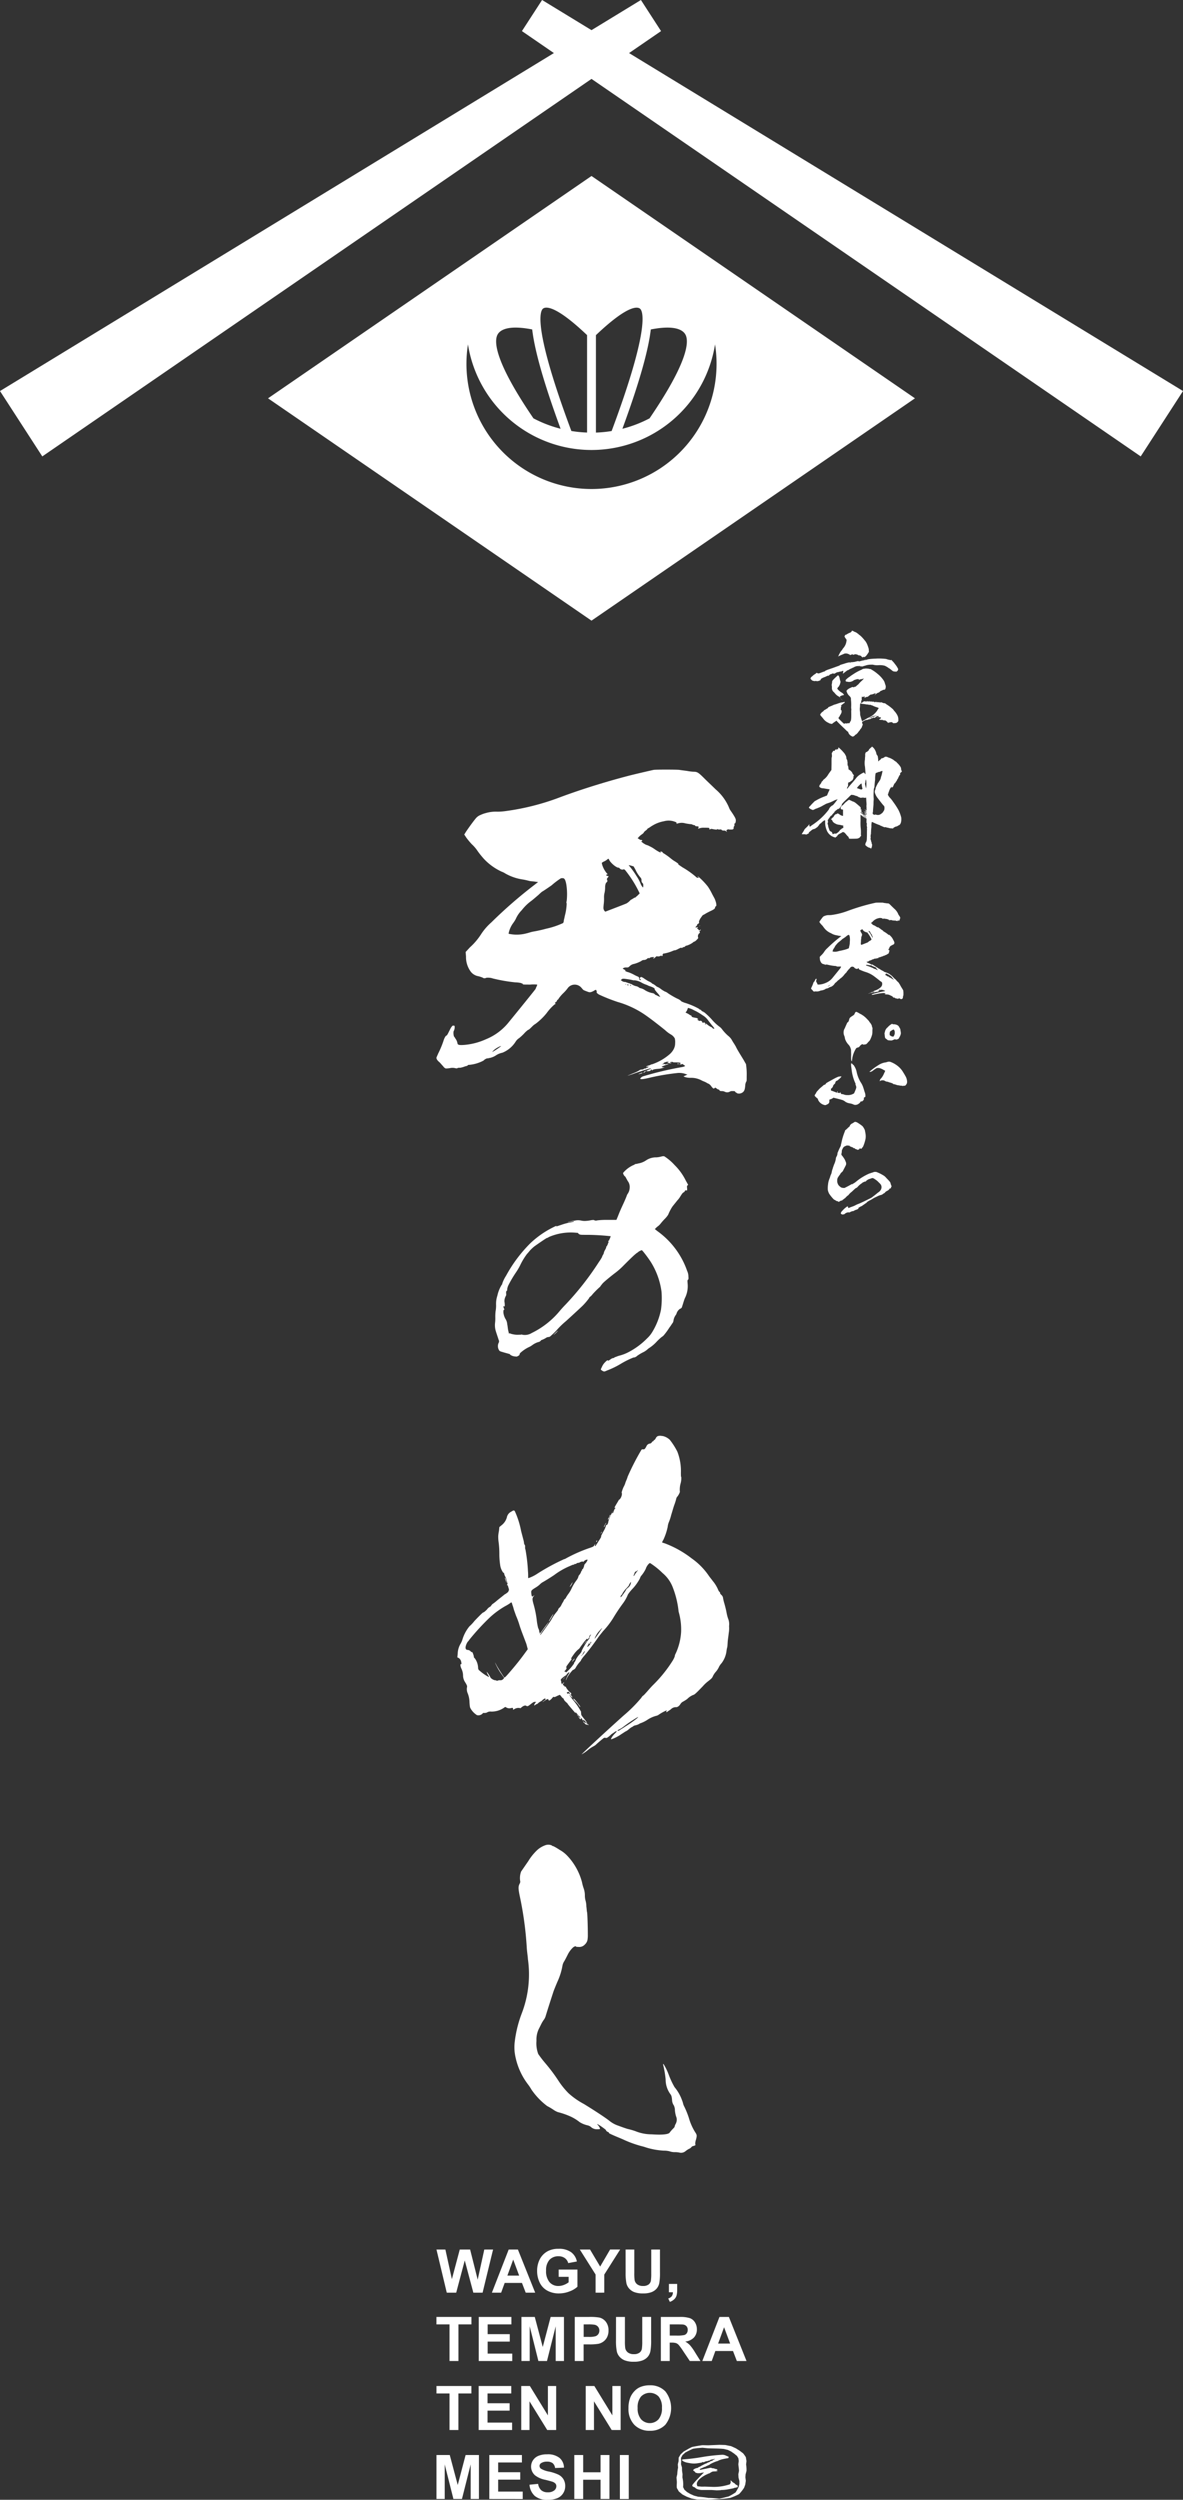 <svg xmlns="http://www.w3.org/2000/svg" width="157.527" height="332.668" viewBox="0 0 157.527 332.668">
  <rect x="0" y="0" width="157.527" height="332.668" fill="#333333" stroke="none"/>
  <g id="グループ_567" data-name="グループ 567" transform="translate(-1351 -3695)">
    <path id="パス_12" data-name="パス 12" d="M85.344,0,78.764,4.013,72.183,0,69.5,4.138l4.258,2.924L0,52.039l5.632,8.7L78.764,10.5l73.131,50.237,5.633-8.7L83.765,7.063l4.259-2.924Z" transform="translate(1351 3695)" fill="#fff"/>
    <path id="パス_13" data-name="パス 13" d="M79.773,24.082,36.7,53.67,79.773,83.257,122.845,53.67Zm12.546,21.18c.437.962.246,3.654-4.817,11.075a16.514,16.514,0,0,1-3.615,1.386c2.441-6.645,3.491-10.7,3.781-13.218,3.429-.67,4.387.176,4.65.758m-11.956,0c4.495-4.272,5.661-3.751,5.913-3.483.385.411,1.2,2.8-3.821,16.244a16.617,16.617,0,0,1-2.092.206ZM73.27,41.776c.252-.268,1.418-.79,5.913,3.483V58.225a16.617,16.617,0,0,1-2.092-.206C72.068,44.58,72.885,42.187,73.27,41.776m-6.043,3.486c.264-.582,1.221-1.428,4.65-.758.29,2.516,1.34,6.573,3.781,13.218a16.514,16.514,0,0,1-3.615-1.386c-5.063-7.421-5.253-10.113-4.817-11.075M79.773,65.739a16.659,16.659,0,0,1-16.45-19.248,16.654,16.654,0,0,0,32.9,0,16.659,16.659,0,0,1-16.45,19.248" transform="translate(1349.991 3694.338)" fill="#fff"/>
    <path id="パス_14" data-name="パス 14" d="M92.119,105.354c.284.048.759.1,1.045.143a6.016,6.016,0,0,0,.806.1c.523,0,.666.094,1.473.9.38.38,1.045,1,1.472,1.425a6.526,6.526,0,0,1,1.664,2.139c.1.19.19.475.285.618s.333.475.475.713c.238.379.286.522.286.665,0,.19-.048.427-.144.427-.047,0-.047.048-.047.143a.209.209,0,0,1-.049.237.36.36,0,0,0-.047.237c0,.1-.048.143-.19.191h-.38a.327.327,0,0,0-.333.048c-.048.047-.1.094-.048.142.1.143.048.143-.048.048a.4.4,0,0,0-.334-.1.4.4,0,0,1-.283-.094c-.048-.1-.1-.048-.238-.048-.094,0-.237,0-.285-.048s-.048-.048-.048,0c0,.1-.285.048-.57,0-.19-.048-.237-.048-.333,0-.143.048-.191.048-.143-.048.048-.143-.094-.143-.712-.143a1.572,1.572,0,0,0-.665.1c-.143.048-.143.048-.1-.048.1-.19.048-.237-.19-.237-.143,0-.238-.048-.238-.1s-.049-.048-.094-.048a.972.972,0,0,1-.286-.094.513.513,0,0,0-.237-.048c-.048,0-.38-.048-.665-.1a1.636,1.636,0,0,0-.807-.047,1.477,1.477,0,0,0-.333.094c-.048,0-.048-.048-.048-.094s0-.1-.144-.143a2.321,2.321,0,0,0-1.519-.1,4.431,4.431,0,0,0-1.521.57c-.19.1-.427.285-.522.333s-.19.1-.19.143-.1.1-.19.19a.827.827,0,0,0-.286.285c-.048.1-.142.143-.191.191a2.467,2.467,0,0,0-.617.57c.048,0,.1.048.19.1s.19.142.237.1a.178.178,0,0,1,.143.047c.1.048.047.1-.049.143s-.047,0,.144.19a4,4,0,0,0,.38.237c.094.048.285.1.379.143l.38.191a4.307,4.307,0,0,1,.523.332c.57.38.854.476.76.38-.048-.048-.094-.048-.048-.094s.237,0,.286.094c.047.048.047.1.094.1a8.818,8.818,0,0,1,1,.713,4.476,4.476,0,0,0,.617.427c.286.191.429.286.381.334-.048,0,0,.047.57.427a11.428,11.428,0,0,1,1.806,1.283c0,.048,0,.048.048.048s.094.048.142.048a.091.091,0,0,0,.143-.048c0-.048,0-.048-.048-.048s-.1-.048-.048-.1a9.361,9.361,0,0,1,1.33,1.378,7.652,7.652,0,0,1,.522.9c.143.286.333.618.379.713a3.827,3.827,0,0,1,.192.571c.047.333.047.38-.048.427a.354.354,0,0,0-.1.191c0,.142-.238.285-.665.475-.19.1-.476.237-.618.333s-.285.143-.334.191c-.047,0-.189.237-.332.427-.19.333-.19.428-.19.476a.142.142,0,0,1-.048.19c-.048.048-.1.1-.143.1s-.048.048-.048.1-.047.094-.142.19l-.1.142H94.4c.19-.047.237-.047.142.048s-.094.143,0,.143a.1.1,0,0,1,.1.1c.048.094.19.142.237.048,0-.048,0-.048.048-.048s.048.048-.048.142-.142.1-.1.143c.048,0,.1.1,0,.19a.529.529,0,0,0-.19.523c.048.142.048.142-.19.38a.851.851,0,0,1-.334.237c-.047,0-.1.047-.142.094a2.86,2.86,0,0,1-.855.428.175.175,0,0,0-.143.048c-.049.048-.143.143-.238.143a.245.245,0,0,0-.19.094c-.047.048-.047.048-.1,0s-.236.048-.427.143a2.4,2.4,0,0,1-.428.19.518.518,0,0,0-.238.048,5.456,5.456,0,0,1-1.234.38c-.1-.048-.238.143-.19.237,0,.048,0,.1-.1.1-.049,0-.1,0-.049-.048,0-.048,0-.048-.189.048a.707.707,0,0,1-.334.048c-.142-.048-.19,0-.332.142a.435.435,0,0,1-.238.143c-.047,0,0-.048.048-.1l.1-.094h-.238a.734.734,0,0,0-.379.094c-.048.048-.1.1-.143.048s-.142,0-.237.1a.667.667,0,0,1-.428.142.542.542,0,0,0-.333.143,4.436,4.436,0,0,1-.95.38,1.083,1.083,0,0,0-.57.285c-.19.19-.237.19-.428.19a.934.934,0,0,0-.381.048l-.141.1.237.142c.191.1.237.1.143.1h-.1l.1.1a1.568,1.568,0,0,0,.38.142,4.94,4.94,0,0,1,.569.238c.191.094.429.237.571.284.237.1.285.143.285.238,0,.142.1.333.19.285.048-.048.048-.1-.047-.143-.1-.094-.1-.094,0-.19s.142-.1.237-.048a1.7,1.7,0,0,1,.38.237c.1.048.285.191.475.286a2.662,2.662,0,0,1,.428.237c.047.048.047.094.1.094a1.322,1.322,0,0,1,.333.191c.142.1.285.237.333.237a1.964,1.964,0,0,1,.475.286,4.163,4.163,0,0,0,.523.332,1.254,1.254,0,0,1,.427.237,11.107,11.107,0,0,0,1.236.714,1.545,1.545,0,0,1,.522.332c0,.048.19.1.38.191a9.589,9.589,0,0,1,1.948.807c.142.1.19.191.237.143s.048.048.1.094.142.143.19.143.1,0,.1.048.047.048.1.048a9.48,9.48,0,0,1,1,.95,6.238,6.238,0,0,0,1,.95,1.628,1.628,0,0,1,.427.428,5.971,5.971,0,0,0,.761.807,2.1,2.1,0,0,1,.475.523c.048.1.191.332.285.475s.238.38.286.476c.141.333.712,1.235,1,1.71.142.238.286.523.333.571a9.025,9.025,0,0,1,.094,1.662c0,.523,0,.618-.047.666a1.138,1.138,0,0,0-.143.522c-.047.522-.1.76-.379.95a.805.805,0,0,1-.714.094c-.047-.047-.093-.094-.141-.094s-.048-.048-.1-.1c-.049-.094-.1-.094-.38-.094a.616.616,0,0,0-.38.094.7.7,0,0,1-.618,0,.9.9,0,0,0-.38-.094c-.19,0-.285,0-.333-.1-.047-.048-.047-.1-.094-.1a.528.528,0,0,1-.286-.142c-.19-.143-.19-.143-.285-.048-.143.1-.19.048-.427-.238a1.117,1.117,0,0,0-.333-.333,1.59,1.59,0,0,1-.286-.142,1.573,1.573,0,0,0-.285-.143c-.1-.047-.237-.094-.332-.142a2.924,2.924,0,0,0-1.473-.38,2.561,2.561,0,0,1-.807-.1l-.191-.1.236-.094.287-.143-.191-.048a2.468,2.468,0,0,0-1.235-.142,30.219,30.219,0,0,0-3.611.618c-.808.19-1.188.237-1.235.142-.048-.047.189-.285.38-.333a44.988,44.988,0,0,1,4.94-1.187c.619-.1.761-.19.523-.285-.049-.048-.144-.1-.191-.142s-.048-.048-.094,0c-.1.047-.333.047-.38-.048,0-.048,0,0,.048,0s.142,0,.142-.048c.048-.1-.19-.143-.618-.143-.237,0-.429,0-.429-.048s-.378,0-.378.048.048.048.1.048.094-.048.094,0c0,.1-.285.1-.428,0l-.142-.1H90.6c.143,0,.1-.048-.047-.048s-.665.191-.524.191c.049,0,0,.048-.094.1l-.191.048h.238c.143,0,.237-.048.237,0s.048.047.143,0a.6.6,0,0,1,.285-.048c.1,0,.1,0-.428.19s-.522.237-.427.237a.6.6,0,0,0,.285.048c.142,0-.049.048-.1.048a2.31,2.31,0,0,1-.665.143c-.571.047-.712.094-.807.19-.049.048,0,.1-.049,0s-.142-.143-.142-.048c0,.048-.048.1-.142.143-.191.048-.476.048-.476,0a2.534,2.534,0,0,1,.618-.285c.1,0,.048-.048-.094-.048-.1,0-.286.094-.523.142-1.187.38-1.568.523-1.71.571-.1.047-.286.094-.428.142a1.939,1.939,0,0,1-.333.1c-.237.094.428-.191.9-.38a3.908,3.908,0,0,0,.665-.333.5.5,0,0,1,.237-.1c.1,0,.238,0,.285-.048.1-.047.142-.094.238-.094s.142,0,.142-.048.048-.048.1-.048a.359.359,0,0,0,.19-.1c.1-.048.048-.048-.142-.048-.237.048-.19-.047.142-.142.143-.048.238-.048.285-.1s.143-.048.285-.094a7.137,7.137,0,0,0,2.281-1.33,2.349,2.349,0,0,0,.522-.665,1.7,1.7,0,0,0,.19-.808,1.931,1.931,0,0,0-.049-.618,1.36,1.36,0,0,0-.521-.522,3.98,3.98,0,0,1-.76-.571c-1-.807-2.281-1.8-3.041-2.281a12.571,12.571,0,0,0-3.277-1.472,22.728,22.728,0,0,1-2.518-1c-.191-.143-.333-.237-.285-.285s-.048-.333-.1-.333a.723.723,0,0,0-.285.143c-.38.19-.523.237-.855.094a4.83,4.83,0,0,1-.476-.19c-.1-.048-.191-.19-.285-.285a1.166,1.166,0,0,0-1.806-.048,4.971,4.971,0,0,1-.618.712,5.131,5.131,0,0,0-.618.714.665.665,0,0,1-.143.19.1.1,0,0,0-.094.094.255.255,0,0,1-.143.191c-.142.1-.19.237-.094.19.047,0,.047,0,.047.048s-.047.048-.142.1a6.554,6.554,0,0,0-1.045,1.14,8.133,8.133,0,0,1-1.472,1.426,2.1,2.1,0,0,0-.428.333c-.285.285-.475.476-.57.476a3.142,3.142,0,0,0-.523.475,6.76,6.76,0,0,1-.664.618,1.509,1.509,0,0,0-.476.476,3.729,3.729,0,0,1-1.759,1.472,2.468,2.468,0,0,0-.9.38,2.437,2.437,0,0,1-.855.333c-.1,0-.143,0-.143.048s0,.048-.048,0-.142,0-.333.094a1.322,1.322,0,0,0-.237.191,4.946,4.946,0,0,1-1.9.57c-.094,0-.142,0-.189.048s-.1.1-.143.1a1.978,1.978,0,0,0-.333.094,2.935,2.935,0,0,1-.522.143c-.143,0-.334,0-.38.048s-.143.048-.333,0a1.5,1.5,0,0,0-.665,0,3.232,3.232,0,0,1-.57.048.707.707,0,0,1-.333-.285c-.143-.143-.334-.38-.476-.523-.285-.237-.427-.428-.427-.618,0-.048.142-.333.237-.57a12.227,12.227,0,0,0,.712-1.711c.1-.333.286-.665.38-.665.048,0,.143-.142.237-.333l.334-.665c.19-.285.237-.333.333-.333s.19,0,.19.1a1.065,1.065,0,0,1-.142.665,1.69,1.69,0,0,0,.047.665,1.472,1.472,0,0,1,.191.285,1.429,1.429,0,0,1,.285.665c.047.19.237.237.9.19a8.77,8.77,0,0,0,2.9-.76,7.482,7.482,0,0,0,3.041-2.281c1.092-1.33,3.516-4.324,3.563-4.418a1.778,1.778,0,0,1,.142-.334c.048-.142.1-.19.048-.237a4.823,4.823,0,0,0-.9,0c-.808,0-.951,0-1-.048a.1.1,0,0,0-.1-.1c-.049,0-.049,0-.094-.047a3.741,3.741,0,0,0-.808-.1,21.667,21.667,0,0,1-2.994-.522,1.824,1.824,0,0,0-.57-.1h-.141a.516.516,0,0,0-.238.048.372.372,0,0,1-.38-.048,3.9,3.9,0,0,0-.57-.191,1.636,1.636,0,0,1-1-.57,3.259,3.259,0,0,1-.665-2.042l-.048-.618.571-.618a8.533,8.533,0,0,0,1.52-1.8,7.72,7.72,0,0,1,1.33-1.52,61.05,61.05,0,0,1,5.8-5.037l.428-.333-.38-.048c-.237-.047-.571-.047-.76-.094s-.57-.143-.856-.191a6.666,6.666,0,0,1-2.375-.807,2.151,2.151,0,0,0-.476-.237,7.574,7.574,0,0,1-2.375-1.712,12.479,12.479,0,0,1-.808-1,5.024,5.024,0,0,0-.807-.95,9.816,9.816,0,0,1-.713-.856l-.285-.427.237-.38c.285-.428,1-1.426,1.33-1.806a1.577,1.577,0,0,1,.618-.427,3.745,3.745,0,0,1,.665-.238,4.72,4.72,0,0,1,1.568-.19,8.015,8.015,0,0,0,1.235-.1,32.28,32.28,0,0,0,6.937-1.757c2.661-1,5.939-2.043,9.217-2.9.9-.237,3.182-.76,3.42-.807.285-.048,2.946-.048,3.421,0m-24.705,37.3c-.1.1-.238.237-.191.237a9.566,9.566,0,0,0,1.141-.76c0-.1-.713.285-.95.522M76.3,119.8a9.753,9.753,0,0,0-1.187.9c-.19.142-1.236.855-1.283.855a6.154,6.154,0,0,0-.475.428c-.285.237-.761.665-1.093.9a6.5,6.5,0,0,0-1.142,1.14,3.875,3.875,0,0,0-.806,1.188,4.522,4.522,0,0,1-.333.523,3.39,3.39,0,0,0-.618,1.425,5.017,5.017,0,0,0,2.375-.048c.238-.048.618-.19.9-.237s1.043-.191,1.711-.38a10.8,10.8,0,0,0,2.28-.76.738.738,0,0,0,.094-.38c.049-.143.1-.428.144-.619a7.123,7.123,0,0,0,.237-1.615c-.048-.047-.048-.142,0-.333a8.476,8.476,0,0,0-.048-2.185c-.1-.522-.19-.713-.334-.807a.651.651,0,0,0-.427,0m6.367-2.614c-.048,0-.048,0-.1.048a2.142,2.142,0,0,1-.427.286,1.439,1.439,0,0,0-.333.19c-.049.048,0,.143.046.333a3.337,3.337,0,0,0,.571,1.045l.143.142-.1.048c-.094.048-.142.048-.094.1a.243.243,0,0,0,.19.094l.143.048-.143.191a.306.306,0,0,0-.1.237c.1.191.1.238-.048.38-.094.1-.142.142-.19.57a3.428,3.428,0,0,1-.094.9,2.509,2.509,0,0,0-.048.618,5.633,5.633,0,0,1-.049.855c-.047.522-.047.57.049.76.048.1.142.191.19.191.1-.048,2.613-1,2.8-1.093a2.04,2.04,0,0,0,.428-.333c.143-.142.19-.19.237-.19s.142-.1.238-.142.142-.143.189-.1.144-.1.334-.238l.333-.333-.285-.57a15.209,15.209,0,0,0-1.568-2.422c-.143-.191-.238-.238-.334-.191a.455.455,0,0,1-.475-.142c-.048-.048-.094-.1-.142-.1-.191.048-.808-.38-1.188-.9-.1-.191-.142-.286-.19-.286m1.756,16.059c-.094.1-.094.143-.046.143s.094.048.141.1c.049,0,.19.094.286.094a.353.353,0,0,1,.237.048,1.873,1.873,0,0,1,.286.1c.142.047.284.047.284.094s0,.048.049.048.094-.048.094,0a1.768,1.768,0,0,0,.665.285.8.8,0,0,1,.238.1c.094.048.19.143.237.143a1.673,1.673,0,0,1,.665.285,3,3,0,0,0,.95.379.514.514,0,0,1,.333.143.431.431,0,0,0,.237.143c.048,0,.142.094.285.142l.237.1-.094-.143a1.58,1.58,0,0,0-.286-.38c-.285-.332-.427-.522-.379-.569s-.286-.238-.476-.286c-.1-.048-.285-.094-.38-.142a1.721,1.721,0,0,0-.332-.143,3.846,3.846,0,0,1-.523-.237,2.375,2.375,0,0,0-1-.333c-.048.048-.285-.048-.618-.1-.9-.142-.95-.142-1.094,0m.572.57c-.048,0,0,0-.048.048s0,.048.048.048.047,0,0-.048.047-.048,0-.048m.237.1c-.143,0-.1.048.048.1.048,0,.1,0,.1-.048s-.048-.048-.143-.048m.807-15.725-.333-.1c-.332-.1-.379-.048-.237.048a11.256,11.256,0,0,1,.95,1.329,5.644,5.644,0,0,1,.522.951,1.457,1.457,0,0,0,.334.57c.047,0,.047-.143.047-.237,0-.191,0-.238-.094-.333a.469.469,0,0,1-.144-.38.467.467,0,0,0-.142-.38,4.446,4.446,0,0,1-.664-1.045ZM85.562,134c-.048.048-.048,0,0,.048.047,0,.047.094.1.048s-.049-.143-.1-.1m1.614,11.64c.049-.048,0,0,0,.048s-.237.1-.379.142c-.237.048-.142,0,.1-.094a1.876,1.876,0,0,1,.284-.1m.477-.237c.047,0-.143.19-.238.237-.142.1-.1-.048.047-.142.1-.048.144-.1.192-.1m4.275-1c.048,0,.048.048.048.1s0,.047-.048.047-.048,0-.048-.047,0-.1.048-.1m1.663-7.269-.333-.1-.048.1a1.711,1.711,0,0,1-.142.333l-.143.191.191.094a2.045,2.045,0,0,1,.332.191.359.359,0,0,0,.191.094c.048,0,.1.1.1.143s.047.1.57.19a.361.361,0,0,1,.237.1c.1.1.1.143,0,.1-.142-.048-.048.048.1.142.1.048.142.1.19.048s.286.048.286.1c0,.1.094.191.19.143s.142-.048.19.048c.047.047.047.094.1.094a.172.172,0,0,1,.142.048,2.433,2.433,0,0,0,.666.427c.047,0,.047,0,.047.048s.238.191.284.143-.046-.143-.19-.333c-.141-.143-.379-.475-.569-.713a2.46,2.46,0,0,0-.808-.76,8.241,8.241,0,0,0-.855-.523c-.238-.1-.523-.285-.713-.333m1.235-11.07c.048,0,0,.048-.094.1.047-.048.047-.1.094-.1m.76,13.113c-.049,0-.1-.048-.1,0s.047.048.1.048.048.048.048,0,0-.048-.048-.048" transform="translate(1349.356 3692.103)" fill="#fff"/>
    <path id="パス_15" data-name="パス 15" d="M90.322,158.232a6.838,6.838,0,0,1,1.365,1.16,7.606,7.606,0,0,1,1.5,2.082l.307.546-.1.1c-.068.1-.068.137-.034.375v.273h-.136c-.137,0-.137,0-.171.1a.412.412,0,0,1-.17.171c-.1.034-.205.17-.478.614a2.927,2.927,0,0,1-.375.477c-.1.137-.443.547-.649.82a6.277,6.277,0,0,0-.546,1.057,3.33,3.33,0,0,1-.409.512c-.205.2-.444.478-.581.648a1.9,1.9,0,0,1-.375.375,2.026,2.026,0,0,0-.273.239l-.136.136.341.273a10.929,10.929,0,0,1,2.935,3.139,10.64,10.64,0,0,1,1.023,2.15,1.77,1.77,0,0,1,.171.75c.033.341,0,.375-.069.443s-.068.1-.034.513a3.557,3.557,0,0,1-.375,1.945c-.068.17-.17.477-.238.717-.068.2-.137.443-.171.512a.434.434,0,0,1-.238.17,1.211,1.211,0,0,0-.443.581.675.675,0,0,1-.137.272,1.667,1.667,0,0,0-.273.649.755.755,0,0,1-.2.478c-.1.171-.273.409-.375.547a8.793,8.793,0,0,1-.751,1.023,2.332,2.332,0,0,1-.307.239,7.453,7.453,0,0,0-.614.581,5.091,5.091,0,0,1-.956.818,1.892,1.892,0,0,0-.306.239,2.577,2.577,0,0,1-.513.341,5.274,5.274,0,0,0-.853.512.692.692,0,0,1-.478.205,11.678,11.678,0,0,0-1.707.853,11.377,11.377,0,0,1-1.843.887q-.306.155-.408.1c-.137-.034-.375-.205-.375-.273,0-.034.1-.205.17-.375a1.939,1.939,0,0,1,.375-.546c.238-.239.341-.341.443-.239.034.034.1-.034.307-.171a.883.883,0,0,1,.341-.17.187.187,0,0,0,.17-.068.261.261,0,0,1,.137-.068c.034,0,.238-.1.477-.171a5.634,5.634,0,0,0,1.33-.512,9.85,9.85,0,0,0,2.423-1.809,3.887,3.887,0,0,0,.648-.785,9.081,9.081,0,0,0,1.194-3.037,11.21,11.21,0,0,0,.068-2.387,9.868,9.868,0,0,0-1.432-3.959,15.631,15.631,0,0,0-1.058-1.432l-.136-.137-.239.1a1.475,1.475,0,0,0-.341.238,1.041,1.041,0,0,0-.238.171c-.137.1-.478.409-1.571,1.5a9.49,9.49,0,0,1-1.194,1.057c-.408.307-1.33,1.058-1.569,1.3-.137.137-.273.341-.341.41-.034.068-.069.136-.1.136a11.732,11.732,0,0,0-.955.955,1.735,1.735,0,0,1-.375.375c-.034,0-.068.1-.136.205a8.775,8.775,0,0,1-.786.921c-.272.273-1.91,1.775-2.251,2.081a11.046,11.046,0,0,0-1.262,1.229,10.729,10.729,0,0,1-.854.819.4.4,0,0,1-.238.068.718.718,0,0,0-.341.136,2.7,2.7,0,0,1-.581.273c-.034,0-.034.034-.068.068a.591.591,0,0,1-.375.205,2.719,2.719,0,0,0-.785.409,2.43,2.43,0,0,1-.478.273,4.823,4.823,0,0,0-1.058.716.346.346,0,0,0-.136.239c-.034.1-.068.136-.2.2-.171.1-.171.1-.41.068a1.2,1.2,0,0,1-.648-.238.152.152,0,0,0-.137-.1c-.1-.034-.512-.136-.955-.273-.239-.068-.307-.1-.375-.205a1.03,1.03,0,0,1-.034-1.057.414.414,0,0,0-.034-.341c-.034-.136-.273-.819-.375-1.16a2.693,2.693,0,0,1-.1-1.092,4.688,4.688,0,0,0,.035-.683,6.6,6.6,0,0,1,.034-.853,4.225,4.225,0,0,0,.068-.853,3.417,3.417,0,0,1,.17-1.228,4.592,4.592,0,0,1,.547-1.4c.068-.1.136-.17.1-.2a4.687,4.687,0,0,1,.512-1.058,18.693,18.693,0,0,1,3.242-4.333,12.48,12.48,0,0,1,2.968-2.081c.547-.273.649-.307.513-.239l-.1.068h.137c.068,0,.306-.1.546-.17A8.044,8.044,0,0,1,77.97,167c.546-.1.409-.171-.171-.068-.17.034-.306.1-.34.068a3.671,3.671,0,0,1,.921-.205,1.976,1.976,0,0,1,.921,0,2.141,2.141,0,0,0,.581.034,4.526,4.526,0,0,0,.716-.1c.273-.034.341-.034.375,0a.518.518,0,0,0,.409.034,8.971,8.971,0,0,1,1.262-.068h1.3l.2-.478c.239-.615.375-.922.785-1.809.171-.375.341-.785.375-.887a1.092,1.092,0,0,1,.171-.341,1.511,1.511,0,0,0,.239-.819,1.267,1.267,0,0,0-.273-.853c-.068-.136-.171-.307-.205-.375s-.1-.205-.17-.239a.792.792,0,0,1-.239-.443,3.791,3.791,0,0,1,1.4-1.058.258.258,0,0,0,.136-.068.177.177,0,0,1,.137-.068,1.957,1.957,0,0,0,.34-.068,2.633,2.633,0,0,0,1.092-.443,2.35,2.35,0,0,1,1.33-.375,2.81,2.81,0,0,0,.615-.1c.307-.067.307-.067.443-.034M75,168.947c-.136.068-.239.17-.273.136s-1.364.887-1.74,1.16a7.032,7.032,0,0,0-.547.512c-.136.171-.306.375-.408.478a8.857,8.857,0,0,0-.922,1.536,8.287,8.287,0,0,1-.546.921,15.447,15.447,0,0,0-1.024,1.74,1.742,1.742,0,0,0-.136.478c0,.17-.034.238-.068.238-.069,0-.1.171-.069.409a.44.44,0,0,1-.034.239,1.325,1.325,0,0,0-.136.307,1.2,1.2,0,0,0-.034.648c.034.478,0,.512-.1.444-.069-.034-.069-.034-.069.033a.878.878,0,0,0,.069.239c.068.136.068.17,0,.205s-.069.068-.069.34a2.12,2.12,0,0,0,.273.854,1.478,1.478,0,0,1,.239.717c.034.136.068.443.1.682.136.615.136.615.17.547.035-.034.069-.034.205.034a3.108,3.108,0,0,0,1.024.136c.068,0,.136-.034.17,0s.034,0,.068,0a.448.448,0,0,1,.307,0,1.728,1.728,0,0,0,1.228-.238,11.234,11.234,0,0,0,3.754-2.969c.2-.239.546-.614.717-.785a38.241,38.241,0,0,0,4.47-5.7,6.235,6.235,0,0,0,.409-.648,1.033,1.033,0,0,1,.137-.307.594.594,0,0,0,.1-.239,1.458,1.458,0,0,1,.17-.409,1.43,1.43,0,0,0,.171-.409c0-.1.033-.1.1-.1.034,0,0-.068,0-.1,0-.069.034-.069.034-.034.034.034.034-.035.068-.171.034-.1.1-.2.1-.238s0-.069-.034-.035-.034,0,0-.1c.034-.034.034-.068.069-.068s.067,0,.034-.034c0-.034-.034-.034,0-.034s.033,0,.033-.034a.126.126,0,0,1,.035-.1,1.66,1.66,0,0,0,.1-.238l.034-.137h-.136c-.547-.068-1.979-.17-2.969-.17-.819,0-.921,0-1.058-.068a.718.718,0,0,1-.17-.137c-.034-.067-.068-.067-.205-.067a7.307,7.307,0,0,0-3.651.546m1.058,12.625a2,2,0,0,1-.477.409c-.034,0,.136-.136.272-.273.273-.272.409-.374.205-.136" transform="translate(1349.137 3690.648)" fill="#fff"/>
    <path id="パス_16" data-name="パス 16" d="M89.917,196.495a2,2,0,0,1,1,.522,9.132,9.132,0,0,1,1,1.569,7.1,7.1,0,0,1,.475,2.8c0,.333,0,.57.048.57a2.56,2.56,0,0,1-.1.9,3.115,3.115,0,0,0-.094,1c.048.1-.1.38-.285.665a.6.6,0,0,0-.19.333,7.607,7.607,0,0,1-.286.9c-.142.428-.285.951-.38,1.236a6.578,6.578,0,0,1-.285.9,2.3,2.3,0,0,0-.19.713,7.821,7.821,0,0,1-.571,1.71c-.142.238-.19.334-.142.38a3.717,3.717,0,0,1,.57.191,13.664,13.664,0,0,1,3.326,1.9,9.055,9.055,0,0,1,2.233,2.233c.191.285.476.618.57.76a4.706,4.706,0,0,1,.713,1.14,1.016,1.016,0,0,0,.191.333c.048,0,.094.1.094.191,0,.048.1.142.191.237a.6.6,0,0,1,.19.333,5.664,5.664,0,0,0,.191.807c.094.333.237.9.285,1.188a5.864,5.864,0,0,0,.19.76,1.99,1.99,0,0,1,.143,1.044,3.675,3.675,0,0,1-.048.951c0,.047-.048.427-.1.807s-.048.855-.094,1.044a3.121,3.121,0,0,0-.1.523,3.36,3.36,0,0,1-.665,1.615,2.044,2.044,0,0,0-.333.476,2.606,2.606,0,0,1-.428.664,2.359,2.359,0,0,0-.38.57c-.1.238-.19.333-.618.666a4.547,4.547,0,0,0-.713.665c-1,1.044-1.14,1.14-1.329,1.187a2.382,2.382,0,0,0-.76.522,5.008,5.008,0,0,1-.523.333.905.905,0,0,0-.38.333,1.228,1.228,0,0,1-.237.285.729.729,0,0,1-.285.143.924.924,0,0,0-.713.237,1.471,1.471,0,0,1-.332.238c-.048.047-.143.094-.191.142-.1.1-.19,0-.1-.1s.1-.1-.094-.047a6.046,6.046,0,0,0-1,.569.779.779,0,0,1-.238.1,3.906,3.906,0,0,0-1.187.523,4.258,4.258,0,0,1-.95.475c-.048,0-.237.143-.38.191a1.885,1.885,0,0,1-.333.094.83.83,0,0,0-.237.1.639.639,0,0,1-.237.143,3.656,3.656,0,0,0-.38.285,1.646,1.646,0,0,1-.428.285c-.094.048-.285.19-.522.333a5.478,5.478,0,0,1-1.378.713c-.094-.049.19-.476.475-.76.238-.237.286-.333.238-.333a.5.5,0,0,0-.238.1c-.047.047-.142.1-.19.142a2.932,2.932,0,0,0-.285.191,2.716,2.716,0,0,1-.38.333c-.19.142-.237.142-.333.142a.3.3,0,0,0-.333.048c-.19.143-.807.665-1,.855a1.473,1.473,0,0,1-.285.191,4.726,4.726,0,0,0-.665.427,5.583,5.583,0,0,1-.95.666c-.048,0,2.85-2.708,5.606-5.179a18.6,18.6,0,0,0,2.328-2.329c.1-.142.19-.285.237-.285a2.688,2.688,0,0,0,.38-.379c.19-.19.57-.665.95-1.045a17.713,17.713,0,0,0,2.613-3.231,3.035,3.035,0,0,0,.285-.57,1.094,1.094,0,0,1,.143-.428,7.889,7.889,0,0,0,.712-2.85,8.436,8.436,0,0,0-.333-2.708,12.279,12.279,0,0,0-.76-3.183,4.633,4.633,0,0,0-1.378-1.948,10.165,10.165,0,0,0-1.663-1.33c-.143,0-.476.428-.57.76a4.356,4.356,0,0,1-.618.95c-.1.1-.143.333-.238.475a6.237,6.237,0,0,1-.95,1.283,5.63,5.63,0,0,0-.57.713,5.254,5.254,0,0,1-.665,1.187,23.9,23.9,0,0,0-1.33,2,11.079,11.079,0,0,1-1.33,1.71c-.142.191-.427.522-.665.855-.617.9-1.283,1.758-1.757,2.328a4.327,4.327,0,0,0-.476.618.731.731,0,0,1-.19.286,4.293,4.293,0,0,0-.57.807c0,.048-.285.285-.333.237a4.948,4.948,0,0,0-.808,1.093c-.048.143-.1.285-.142.285a2.687,2.687,0,0,1,.333-.76.744.744,0,0,0,.142-.286c0-.048-.048,0-.142.048a1.028,1.028,0,0,0-.286.333,3.3,3.3,0,0,1-.285.428l-.19.19.142-.19a1.263,1.263,0,0,0,.238-.286c.094-.142.094-.142,0-.094a3.811,3.811,0,0,0-.38.285c-.237.191-.285.285-.237.38a.283.283,0,0,1,.048.19.291.291,0,0,0,.047.191c.048.047,0,.1,0,.142l.143-.142c.094-.1.19-.143.19-.1a.1.1,0,0,1-.1.1c-.094,0-.047.237.048.285a.1.1,0,0,1,.1.1c0,.047.1.047.143.047s.048.048.094.143a2.623,2.623,0,0,0,.571.665c.047,0,.094.048.094.143,0,.142-.048.19-.19-.049-.1-.19-.142-.236-.237-.19-.191.048-.191.1-.1.19.048.049.143.049.143,0,.048-.094.427.286.522.476.048.1,0,.1-.143-.048-.379-.428-.285-.237.191.38a8.731,8.731,0,0,1,1.14,1.663c-.048.048,0,.142,0,.237,0,.143,0,.19.428.713s.475.713.1.285c-.143-.142-.191-.19-.238-.142s-.094.047-.142-.1c-.1-.191-.143-.237-.191-.1-.048.1-.048.1-.094.048-.1-.094-.238-.285-.191-.333s.048,0,.048.048.048.048.1.1c.094.047.094.047.048-.048-.048-.048-.048-.143-.1-.143s-.143-.143-.285-.285c-.19-.237-.237-.285-.237-.19.048.1.048.1-.1-.048-.333-.38-.95-1.093-.95-1.141s-.143-.142-.285-.285a.846.846,0,0,1-.238-.333c0-.048-.048-.094-.142-.143a1.471,1.471,0,0,1-.237-.285l-.143-.142-.333.142c-.285.143-.38.191-.428.143s-.142,0-.285.191a1.515,1.515,0,0,1-.333.285c-.048,0-.094,0-.142-.1,0-.048,0-.1-.048-.1a.848.848,0,0,0-.38.191c-.19.1-.333.237-.333.19s.143-.094.237-.19q.214-.143.143-.143c-.048,0-.048,0,0-.048.048-.094-.143-.094-.285.048-.1.048-.19.19-.285.238a1.628,1.628,0,0,0-.38.237c-.1.094-.143.142-.191.142s-.094.048-.19.1c-.237.19-.237.048,0-.285l.1-.1h-.237c-.1,0-.238.1-.476.285-.428.333-.475.333-.618.238s-.38,0-.618.19c-.143.142-.143.142-.285.1a.983.983,0,0,0-.665.142l-.191.1v-.142c0-.1-.048-.143-.19-.1a2.077,2.077,0,0,0-.237.047,1.086,1.086,0,0,1-.333-.047l-.286-.143-.142.1a2.922,2.922,0,0,1-1.711.522.89.89,0,0,0-.618.143,1.7,1.7,0,0,1-.285.047c-.143-.047-.19,0-.333.143a.785.785,0,0,1-.665.142,2.52,2.52,0,0,1-.808-.807c-.142-.237-.142-.285-.19-.855a3.335,3.335,0,0,0-.237-1.236,1.4,1.4,0,0,1-.1-.807c.048-.142,0-.285-.237-.665a1.648,1.648,0,0,1-.285-.95,2.2,2.2,0,0,0-.191-.807c-.19-.38-.19-.665-.094-.665s.094-.049.048-.238a.78.78,0,0,0-.333-.57l-.191-.094.048-.476a2.746,2.746,0,0,1,.38-1.33,2.542,2.542,0,0,0,.237-.523,5.025,5.025,0,0,1,.95-1.8,5.248,5.248,0,0,0,.665-.713c1-1.045,1.141-1.14,1.187-1.14s.191-.1.476-.38a1.167,1.167,0,0,1,.428-.38c.048,0,.048-.048.094-.094s.143-.191.191-.238a5.434,5.434,0,0,0,.618-.475c.285-.238.9-.713,1-.808a2.336,2.336,0,0,0,.522-.379.177.177,0,0,1,.048-.144c.048-.047.048-.142-.048-.427-.048-.19-.094-.333-.142-.285s-.048-.048,0-.142a.089.089,0,0,0,0-.143,2.14,2.14,0,0,0-.1-.38,1.4,1.4,0,0,0-.191-.522,1.417,1.417,0,0,1-.142-.428c0-.048-.048-.048-.1-.048a2.221,2.221,0,0,1-.427-1.093,9.709,9.709,0,0,1-.1-1.472,11.611,11.611,0,0,0-.1-1.52,5.484,5.484,0,0,1-.048-.808,5.982,5.982,0,0,1,.1-.713l.048-.475.285-.237a1.989,1.989,0,0,0,.713-1.045,1.076,1.076,0,0,1,.57-.76c.38-.237.428-.237.57.1a11.589,11.589,0,0,1,.76,2.47c.1.38.237.9.285,1.093a2.727,2.727,0,0,1,.1.475.5.5,0,0,0,.1.285c.047.048.047.143.047.286a.7.7,0,0,0,.048.333,21.947,21.947,0,0,1,.333,2.9c.048.476,0,.856.048.9a5.275,5.275,0,0,0,1.235-.618,28.023,28.023,0,0,1,3.611-1.948c0,.048.048.048.048,0a19.894,19.894,0,0,1,3.326-1.473c.428-.142.475-.19.57-.333.1-.19.142-.237.1-.048-.048.1,0,.143.047.143s.048,0,.048-.048.191-.285.38-.618c.237-.333.38-.618.333-.618s.1-.285.333-.713a2.936,2.936,0,0,0,.333-.807c-.048-.048,0,0,.048,0,.1.048.237-.286.237-.428a4.62,4.62,0,0,1,.618-1.378c.048,0,0,.048-.048.1-.048.1-.048.142,0,.142s.1-.094.143-.237a1.174,1.174,0,0,1,.142-.333c.1-.094.143-.142.048-.142s-.094-.048,0-.191c.048-.1.191-.333.333-.57s.238-.428.238-.38l-.048.1.1-.1a1.2,1.2,0,0,0,.285-.665c0-.19,0-.237-.048-.19a4.17,4.17,0,0,1,.285-.808,2.411,2.411,0,0,0,.237-.57c.048-.142.143-.333.191-.476a1.833,1.833,0,0,0,.094-.284,32.116,32.116,0,0,1,1.854-3.611.284.284,0,0,1,.19-.048c.19.048.285-.048.475-.428a.576.576,0,0,1,.428-.333.343.343,0,0,0,.285-.19c.1-.1.143-.143.191-.143s.048,0,.048-.048a.1.1,0,0,1,.094-.1c.048,0,.1-.094.191-.237a.537.537,0,0,1,.285-.285,1.136,1.136,0,0,1,.57,0m-20.1,22.14c-.048,0-.142.1-.285.19a6.152,6.152,0,0,1-.57.333,11.444,11.444,0,0,0-1.948,1.426,31.245,31.245,0,0,0-2.8,3.04,1.013,1.013,0,0,1-.19.238,1.748,1.748,0,0,0-.285.664c-.048.238.048.429.237.429a.63.63,0,0,1,.38.142c.094.1.19.19.237.143s.237.475.237.618c0,.1.048.142.143.237a2.277,2.277,0,0,1,.428,1.283.41.41,0,0,0,.19.333,5.826,5.826,0,0,0,1.235.855c.048-.047-.048-.19-.142-.332a1.3,1.3,0,0,1-.143-.38,3.675,3.675,0,0,1,.523.807,1.143,1.143,0,0,0,.57.333c.094,0,.142,0,.19.048.048,0,.1.047.19,0a.707.707,0,0,1,.334-.048.467.467,0,0,0,.379-.142c.143-.143.143-.143.1-.238-.048-.048-.237-.333-.38-.522a7.937,7.937,0,0,1-.807-1.473,4.623,4.623,0,0,1,.237.428c.19.333.76,1.235,1,1.568.048.048.1.048.95-.95.57-.665,1.187-1.425,1.806-2.281l.379-.522-.19-.713c-.143-.38-.38-1-.523-1.377s-.332-.9-.427-1.236a11,11,0,0,0-.428-1.14c-.048-.143-.237-.665-.285-.808a4.367,4.367,0,0,0-.191-.618c-.047-.191-.094-.333-.142-.333m-.808-3.278a3.118,3.118,0,0,1,.191.713,6.067,6.067,0,0,1-.237-.665c0-.048,0-.048.047-.048m10.928-2.423a.706.706,0,0,0-.428.19c-.1.1-.19.19-.142.1.047-.048-.191-.048-.38.047a.51.51,0,0,1-.285.1.359.359,0,0,0-.237.1.175.175,0,0,1-.143.048c-.048,0-.143,0-.143.048s0,.094-.048.047-.333.1-.664.238a9.8,9.8,0,0,0-1.949,1.14c-.712.476-1.425.9-1.614,1a2.5,2.5,0,0,0-.334.285,3.651,3.651,0,0,1-.522.38c-.618.38-.618.427-.57.808.048.427.094.427.237.332l.191-.142-.143.19c-.191.237-.143.476,0,1a13.393,13.393,0,0,1,.428,2.091,8,8,0,0,0,.19,1.093,1.95,1.95,0,0,1,.143.379c0,.1,0,.191.047.191s0,.047,0,.1c-.047.1.1.047.191-.1.143-.191,1-1.378,1.045-1.378a9.712,9.712,0,0,1-.76,1.093c-.333.476-.428.665-.38.665s1.473-2,1.473-2.043a5.807,5.807,0,0,1,.712-1.045c.1-.142.191-.237.191-.285a.435.435,0,0,1,.143-.238,1.139,1.139,0,0,0,.285-.379,3.322,3.322,0,0,1,.237-.428c.047-.1.094-.142.094-.19s.048-.1.143-.191.143-.142.143-.19a5.188,5.188,0,0,1,.38-.57,3.831,3.831,0,0,0,.379-.665,6.169,6.169,0,0,1,.665-1.093,1.366,1.366,0,0,0,.237-.475.361.361,0,0,1,.1-.191,1.312,1.312,0,0,0,.237-.38c.048-.142.1-.237.143-.237s0-.048,0-.1,0-.094.048-.047.237-.38.237-.523a.434.434,0,0,1,.143-.237,1.438,1.438,0,0,0,.237-.333c.048-.1.1-.19.048-.19m-4.7,7.554c-.094.19-.237.379-.285.475s-.1.19-.142.142a6.382,6.382,0,0,1,.475-.807c.191-.238.143-.143-.048.191m4.846,2.945c-.142.143-.142.143-.142.1,0-.1-.048-.143-.19.048a5.361,5.361,0,0,0-.523.665c-.191.237-.333.475-.38.522L78.61,225a4.175,4.175,0,0,0-.522.618c-.38.523-.38.618-.238.523.1-.048-.1.19-.618.9-.1.142-.142.285-.1.285.1,0,0,.237-.19.428-.1.1-.1.1-.048.1a.177.177,0,0,1,.143.047c.048.048.048.048.094.048a6.061,6.061,0,0,0,1.045-1.187c-.048-.048,0-.1.048-.143a1.38,1.38,0,0,0,.191-.379,3.95,3.95,0,0,1,.379-.571c.237-.237.428-.522.38-.57a11.354,11.354,0,0,1,.808-1.378,1.036,1.036,0,0,0,.19-.237c.143-.237.1-.285-.1-.048m-2.138-7.364a1.409,1.409,0,0,1-.333.522c-.048,0,.19-.379.285-.522s.1-.143.048,0m.285,10.072c.048,0-.048.142-.19.285-.191.19-.191.143,0-.1.094-.094.142-.19.19-.19m.522,6.033c.238.285.285.38.238.38s-.143-.142-.238-.285a3.691,3.691,0,0,0-.427-.475c-.143-.143-.237-.238-.237-.286,0-.143.237.1.664.665m-.19,1.426c.048,0,.1.047.143.1s.094.094.047.094-.047-.048-.094-.094-.143-.1-.1-.1m1.045-8.457c-.048,0-.191.19-.285.379-.048.1-.1.191-.143.191s-.048,0-.048.048c0,.1.38-.333.428-.476.048-.094.1-.142.048-.142M79.37,234.5a.254.254,0,0,1,.19.142c.1.1.1.1.1.049s-.1-.1-.048-.1.143.1.285.19.237.191.19.191a.173.173,0,0,1-.142-.048c-.048-.048-.1-.1-.1,0,0,.048-.094,0-.285-.191-.143-.142-.237-.237-.19-.237m.475-10.737c.048,0-.285.38-.38.476s.143-.19.238-.334c.048-.094.094-.142.142-.142m.57.142c-.047,0-.094.049-.142.144-.048.142-.1.19-.143.094,0-.048-.048,0-.1.048.1,0,.048.048,0,.142a.367.367,0,0,0-.094.19c0,.049.048.049.094,0l.143-.142c.048-.048.143-.142.143-.19a.364.364,0,0,1,.094-.237c.1-.049.048-.049,0-.049m-.094-.9c-.143.143-.191.238-.1.238.048,0,.1-.1.143-.191.094-.19.094-.19-.048-.048m.094,1.093c.048-.047.1-.047.1-.1s-.048,0-.1.1m1.473-2c-.048,0-.191.191-.38.38a3.1,3.1,0,0,0-.476.713c-.094.19-.142.333-.094.285.094-.1.855-1.187.9-1.283.048-.048.1-.1.048-.1m-.665-11.545c-.048.048-.1.1-.1.048a.175.175,0,0,1,.048-.143c.1-.1.1-.048.048.1m.665-1.283c.048,0,0,.048-.048.1s-.048.094-.1.094,0-.048.048-.094.048-.1.1-.1m.57-1.188c.048,0-.048.1-.143.238-.047.142-.094.333-.142.285s.048-.143.1-.285c.094-.143.142-.238.19-.238M82.981,207c.048.048,0,.1-.1.285-.048.191-.143.38-.191.333s.048-.142.143-.333.1-.333.143-.285m3.705,26.891a19.5,19.5,0,0,0-1.853,1.235,3.586,3.586,0,0,1-.76.476c-.1.047-.142.142-.048.142a.721.721,0,0,0,.285-.142c.143-.1.476-.286.665-.428a15.614,15.614,0,0,0,1.568-1.092c.1-.1.191-.191.143-.191m-.95-17.959a1.579,1.579,0,0,0-.285.476c0,.048-.1.1-.19.237a3.912,3.912,0,0,0-.619.761c-.048.1-.094.237-.142.237s-.143.19-.143.285.143-.048.428-.475a3.451,3.451,0,0,0,.333-.523c0-.048.143-.143.237-.237a.972.972,0,0,0,.38-.618c0-.1.048-.143,0-.143m.9-1.568c-.048-.048-.048,0-.048.048s-.094.094-.142.094a.37.37,0,0,0-.237.286c-.048.142-.143.285-.1.333s.142-.191.285-.38.285-.333.237-.38" transform="translate(1349.277 3689.597)" fill="#fff"/>
    <path id="パス_17" data-name="パス 17" d="M75.4,252.543a.793.793,0,0,0,.237.094,7.322,7.322,0,0,1,.808.476,4.2,4.2,0,0,1,1.045.808,8.128,8.128,0,0,1,1.948,3.515,5.589,5.589,0,0,0,.237.856,2.757,2.757,0,0,1,.142.9,2.567,2.567,0,0,0,.1.713,2.968,2.968,0,0,1,.1.76c.047.285.047.618.094.76.048.19.1,1.947.1,2.945a4.074,4.074,0,0,1-.048.761,1.136,1.136,0,0,1-.333.57,1,1,0,0,1-.9.333c-.142,0-.285,0-.285-.048-.048-.094-.285,0-.476.191a3.386,3.386,0,0,0-.664.95c-.1.19-.286.57-.428.807a1.59,1.59,0,0,0-.238.571,8.55,8.55,0,0,1-.664,2.138c-.143.333-.38.9-.523,1.283-.76,2.328-1,3.135-1.045,3.278a1.562,1.562,0,0,1-.285.57,4.316,4.316,0,0,0-.333.57l-.237.476a3.256,3.256,0,0,0-.38,1.711,4.079,4.079,0,0,0,.237,1.758,15.21,15.21,0,0,0,.95,1.234,23.156,23.156,0,0,1,1.806,2.423,10.282,10.282,0,0,0,1.283,1.568,10.11,10.11,0,0,0,2.043,1.426c1.235.76,2.565,1.615,3.326,2.185a3.824,3.824,0,0,0,1.283.713c.379.142.9.333,1.235.427a9.1,9.1,0,0,1,1,.286,5.744,5.744,0,0,0,2.185.427c1.472.1,2.328,0,2.422-.285.048-.048.191-.237.333-.379s.286-.286.286-.334a1.283,1.283,0,0,1,.142-.38,1.156,1.156,0,0,0,.048-1.044,4.286,4.286,0,0,1-.143-.76,1.514,1.514,0,0,0-.142-.665,1.328,1.328,0,0,1-.238-.713c-.047-.522-.094-.618-.237-.807a3.282,3.282,0,0,1-.618-1.948,13.558,13.558,0,0,0-.333-1.948c0-.1,0-.1.048-.1a7.951,7.951,0,0,1,.713,1.473,10.7,10.7,0,0,0,.761,1.614,5.714,5.714,0,0,1,1,1.758c.094.191.142.522.237.713a11.285,11.285,0,0,1,.665,1.615,7.459,7.459,0,0,0,.807,1.853c.285.428.285.476.143,1.045a1.665,1.665,0,0,0-.1.57c.048.143.048.191-.143.238-.094.047-.237.047-.332.142a.809.809,0,0,1-.38.285,3.325,3.325,0,0,0-.428.286.911.911,0,0,1-.855.19,3.131,3.131,0,0,0-.665-.048,2.041,2.041,0,0,1-.571-.1,2.844,2.844,0,0,0-.807-.1,9.621,9.621,0,0,1-2.661-.522,14.974,14.974,0,0,1-2.613-.9c-.285-.143-.9-.38-1.33-.57s-.76-.333-.712-.38-.1-.1-.191-.143-.19-.142-.19-.19-.1-.142-.713-.571c-.428-.285-.57-.332-.38-.142.143.142.333.476.285.522s-.19.049-.38.049a1.142,1.142,0,0,1-.855-.334,1.235,1.235,0,0,0-.428-.19,3.345,3.345,0,0,1-1.045-.428,5.934,5.934,0,0,0-1.14-.712,9.825,9.825,0,0,0-1.758-.617,2.717,2.717,0,0,1-.618-.334,8.544,8.544,0,0,0-.807-.475,9.3,9.3,0,0,1-2.091-2.186,6.157,6.157,0,0,0-.475-.712,9.042,9.042,0,0,1-1.758-4.228,6.62,6.62,0,0,1,0-1.378,15.771,15.771,0,0,1,.95-3.848,14.509,14.509,0,0,0,.808-7.222c0-.191-.1-.855-.143-1.378a45.362,45.362,0,0,0-.95-7.031c-.19-.95-.19-1.187-.048-1.52.143-.286.143-.286.1-.523a2.494,2.494,0,0,1,.142-1.187c.1-.142.523-.76.95-1.378a7.182,7.182,0,0,1,1.188-1.472,3.224,3.224,0,0,1,1.14-.665,1.127,1.127,0,0,1,.808.048" transform="translate(1349.063 3688.057)" fill="#fff"/>
    <path id="パス_18" data-name="パス 18" d="M121.041,90.064a3.31,3.31,0,0,0,.382.113.643.643,0,0,1,.141.028c.071.029.086.029.1.015s.015-.015.028,0,.014,0,.014-.015,0-.028.015-.028a5.445,5.445,0,0,1,.4.425c0,.014.056.07.113.156a2.853,2.853,0,0,1,.41.635.109.109,0,0,1-.015.114c-.014.028-.027.085-.042.113s-.015.043-.056.056a.094.094,0,0,0-.071.056c-.028.029-.028.029-.056.029s-.1-.015-.17-.015a.537.537,0,0,1-.395-.141c-.086-.071-.3-.24-.369-.283a.485.485,0,0,1-.085-.043,1.1,1.1,0,0,0-.113-.085,3.187,3.187,0,0,0-.41-.227A2.673,2.673,0,0,0,120,90.9a2.234,2.234,0,0,1-.594-.043.84.84,0,0,0-.325-.028,2.319,2.319,0,0,0-.693.085,2.188,2.188,0,0,1-.226.071.743.743,0,0,0-.184.056c-.028.028-.056.028-.255.015a1.071,1.071,0,0,1-.2-.015c.014,0,.056-.014.085-.014h.056l-.056-.015a.8.8,0,0,0-.255,0c-.028.015-.042.015-.056,0a1.078,1.078,0,0,0-.282.043c-.086.028-.128.028-.128.056s-.014.014-.042.014a.084.084,0,0,0-.085.043.125.125,0,0,1-.085.043.1.1,0,0,0-.071.028,1.783,1.783,0,0,1-.212.1,2.055,2.055,0,0,0-.255.126c-.042.028-.056.057-.071.057a.247.247,0,0,0-.07.027.34.34,0,0,1-.1.028c-.028.015-.368.269-.467.354-.056.043-.127.1-.141.085s.014-.07.028-.141c.043-.142.028-.24,0-.24s-.028.014-.056.028a.314.314,0,0,1-.085.028.222.222,0,0,0-.071.028.387.387,0,0,1-.156.028.457.457,0,0,0-.2.056c-.015,0-.086.015-.114.015a.061.061,0,0,0-.07.014.053.053,0,0,1-.043.015.086.086,0,0,0-.056.014.107.107,0,0,1-.056.028.113.113,0,0,0-.057.028c-.014.015-.028.029-.042.029s-.028,0-.028.014c0,.043-.212.085-.227.056s-.014-.014-.043-.014-.042.014-.055,0-.057,0-.114.028a.3.3,0,0,0-.1.056c-.014.015-.042.015-.042,0s-.043-.015-.056.015c-.015.014-.028.028-.043.028a.152.152,0,0,0-.1.07.287.287,0,0,1-.141.1c-.043.014-.071.028-.056.014s-.043-.027-.085,0c-.086.043-.283.142-.326.156a2.031,2.031,0,0,0-.523.255.156.156,0,0,0-.028.071.184.184,0,0,1-.127.141.367.367,0,0,0-.113.043c-.028.014-.043.028-.056.014s-.028,0-.056.015a.414.414,0,0,1-.227,0,.38.38,0,0,0-.184,0c-.085.014-.113.014-.127,0s-.042-.015-.056-.015a.593.593,0,0,1-.113-.028c-.056-.014-.085-.028-.169-.113-.142-.141-.156-.156-.114-.255s.086-.127.255-.268a1.387,1.387,0,0,1,.339-.255,1.036,1.036,0,0,0,.127-.1c.028-.028.056-.057.07-.057a.28.28,0,0,1,.113.043c.114.056.156.056.481-.071.156-.056.311-.126.381-.141a.464.464,0,0,0,.156-.056c.028-.015.028-.015,0-.015s-.014-.014.015-.028l.085-.042c.028-.015.156-.071.3-.127.071-.015.368-.127.5-.17s.353-.126.509-.184c.481-.169.523-.184.538-.212s.07-.056.353-.141c.2-.056.4-.127.452-.141s.142-.043.2-.056.141-.029.212-.043c.113-.028.127-.028.113,0s-.014.028.043.028.169-.028.141-.043a.166.166,0,0,0-.085,0c-.056.015-.1.015-.056,0,.127-.042.169-.042.184-.028a.078.078,0,0,0,.085.015c.113-.028.17-.043.184-.028s.085-.015.17-.028.226-.057.31-.071.184-.043.2-.043.042,0,.014.015-.028.028-.014.042.042.015.085,0a5.708,5.708,0,0,1,.707-.126c.028,0,.028,0,.043-.015a.926.926,0,0,0-.339.015c-.1.014-.17.028-.184.014a6.166,6.166,0,0,1,.805-.113c.043,0,.056-.015.056-.028s.015-.015.2-.043a7.148,7.148,0,0,1,.848-.07,7.456,7.456,0,0,1,1.456.042m-2.247,1.328.184.015.227.141a4.806,4.806,0,0,1,.692.5c.071.057.156.127.184.156a3.887,3.887,0,0,1,.636.735,1.106,1.106,0,0,1,.141.325c.029.1.071.213.086.269a.493.493,0,0,1,.042.2.841.841,0,0,1-.07.354c-.028.042-.114.085-.127.07a.5.5,0,0,0-.255.071.4.4,0,0,1-.17.071.107.107,0,0,0-.07.028.836.836,0,0,1-.113.113.536.536,0,0,1-.184.113.683.683,0,0,0-.311.184,1.073,1.073,0,0,1-.127.114l-.085.056.085-.1c.1-.1.1-.1.071-.127-.043-.056-.071-.056-.114-.028a.05.05,0,0,1-.042.015c-.015,0-.015.014-.043.028a.268.268,0,0,1-.1.028.459.459,0,0,0-.126.042c-.043.028-.071.043-.1.028a.092.092,0,0,0-.085,0c-.056.015-.1.029-.339.227-.127.113-.127.113-.156.085l-.028-.028-.028.028a.566.566,0,0,1-.113.043.125.125,0,0,0-.086.042.087.087,0,0,1-.113.028c-.056-.028-.056-.028.014-.055.043-.015.057-.043.057-.057s0-.028-.127-.028a.173.173,0,0,0-.127.028c-.043.028-.056.043-.071.028s-.028-.028-.028-.042-.043-.028-.071,0a1.59,1.59,0,0,0-.014.438c.028.015.028.043-.014.043-.057,0-.071.056-.057.141a.371.371,0,0,1,0,.127c0,.056,0,.056-.042.056s-.056.015-.056.028.014.043.042.028a.808.808,0,0,0,.227-.113c0-.014.028-.043.07-.071a.377.377,0,0,1,.212-.07c.086,0,.114,0,.1.014s-.014.015.015.015a.382.382,0,0,0,.2-.028.135.135,0,0,1,.1-.028h.085l-.085.014c-.071.015-.071.015-.043.028s.028.015.043,0h.2c.141,0,.184,0,.184.015a.029.029,0,0,0,.027.028c.057.014.071.014.071,0s-.014-.014-.028-.014-.043,0-.043-.015.029-.015.128-.015c.014,0,.027,0,.027.015s-.014.015,0,.028.057.028.043.014.028-.042.141-.027.127.027.086.042c-.015.014-.015.014,0,.028a.084.084,0,0,0,.1-.015c.015-.014.043-.014.142,0a.842.842,0,0,0,.184.015.223.223,0,0,1,.113.028c.028.015.028.015.056-.014s.142-.029.142.014c0,.015.014.028.056.028s.07-.014.07-.028c0-.043.127-.014.326.071a.57.57,0,0,0,.169.042c.056-.014.071-.014.156.043.056.028.113.071.113.085s.043.028.071.043a5.819,5.819,0,0,1,.749.565.57.57,0,0,1,.128.127,1.2,1.2,0,0,0,.141.184,2.462,2.462,0,0,1,.381.538,1.134,1.134,0,0,1,.142.58v.211l-.086.1a.418.418,0,0,1-.368.17,1.548,1.548,0,0,1-.211.014c-.015,0-.057-.042-.1-.07a.691.691,0,0,0-.1-.071,1.21,1.21,0,0,0-.424.071.156.156,0,0,1-.071.028c-.028.014-.015.014-.015,0a.056.056,0,0,0-.07-.071c-.028,0-.028,0-.028-.042s0-.043-.015-.043a.18.18,0,0,1-.1-.071c-.071-.085-.127-.1-.354-.113-.141,0-.141-.028-.127-.028.043-.028.043-.028-.113-.028a1.673,1.673,0,0,1-.255-.015c-.127-.014-.127-.028-.113-.056a.522.522,0,0,1,.113-.071c.056-.028.1-.056.1-.07V97.9c0-.027.015-.056,0-.056a1.54,1.54,0,0,0-.3-.028c-.015,0-.028-.014-.015-.014s0-.028,0-.043a.076.076,0,0,1,.028-.056c.028-.028.028-.028-.014-.043-.015,0-.043,0-.043.015s-.014,0-.028,0-.043-.015-.085,0-.056.028-.071.015-.028.014-.028.028,0,.027-.015.027a.084.084,0,0,0-.056.015c-.014.015-.028.028-.042.028s-.028.015-.043.043c-.042.07-.156.113-.156.056,0-.014-.014-.028-.056-.028s-.071,0-.071.015a.366.366,0,0,1-.156.1c-.028,0-.014,0,.015-.014s.015-.057-.043-.043c-.027,0-.042.015-.042.028s-.015.028-.043.043-.028.014-.028.028a1.121,1.121,0,0,1-.353.1.146.146,0,0,0-.071.028c-.056.028-.113.042-.113.028-.015-.043-.354.085-.495.184a.155.155,0,0,1-.085.042c-.015,0-.043.028-.056.043l-.029.042.029.127a.549.549,0,0,0,.056.17.093.093,0,0,1,0,.085c-.015.028-.028.043-.043.043s0,0,0,.014a.054.054,0,0,1-.014.043.2.2,0,0,0-.029.1.853.853,0,0,1-.2.325.6.6,0,0,0-.1.156c0,.014-.028.042-.056.07s-.071.086-.1.114a1.467,1.467,0,0,1-.367.4c-.015-.015-.1.042-.156.127a.355.355,0,0,1-.114.085c-.042.014-.07.042-.085.042-.071.029-.127.015-.255-.07a.842.842,0,0,1-.4-.467.122.122,0,0,0-.085-.113,1.933,1.933,0,0,1-.227-.2c-.085-.085-.24-.24-.353-.339-.212-.2-.806-.777-.863-.863-.028-.042-.042-.055-.056-.042s-.353.24-.438.3a.9.9,0,0,0-.114.1.035.035,0,0,1-.056.015.534.534,0,0,1-.127-.015.771.771,0,0,1-.31-.113,1.231,1.231,0,0,0-.142-.071,1.657,1.657,0,0,1-.566-.5c-.055-.07-.155-.184-.226-.268a2.418,2.418,0,0,1-.169-.212c-.029-.056-.029-.056,0-.056s.042-.056.014-.056,0-.015.015-.028a.2.2,0,0,0,.042-.071c0-.015,0-.028.015-.015s.014.015.028,0a.051.051,0,0,0,.014-.042c0-.015.043-.056.17-.156.156-.114.184-.141.184-.169s.014-.043.1-.071a1.857,1.857,0,0,0,.169-.1c.043-.028.1-.056.113-.071s.028-.028.043-.028.028,0,.028-.014.015-.015.028-.015.043-.028.056-.042.043-.029.028-.029-.014-.028,0-.042.071-.056.283-.142c.141-.056.311-.126.368-.156a1.271,1.271,0,0,1,.156-.07,4.676,4.676,0,0,0,.495-.156,4.443,4.443,0,0,1,.466-.141.085.085,0,0,0,.057-.015c.014-.014.028-.014.056,0a.471.471,0,0,0,.113-.014,1.283,1.283,0,0,1,.141-.043c.057-.015.071,0,.071.028.014.056-.014.1-.156.184a1.689,1.689,0,0,0-.353.311c0,.014.014.014.014.028s.015.015.043,0,.042,0-.015.1a.279.279,0,0,0-.042.2c0,.071,0,.114-.015.127s0,.056.043.1a.414.414,0,0,1,.07.1l.029.056-.029.028c-.042.028-.042.028-.014.056s.028.042-.043.2a1.309,1.309,0,0,1-.113.213.178.178,0,0,0-.056.1.16.16,0,0,1-.043.086c-.126.155-.184.268-.126.282.014,0,.028.028.042.056s.439.452.622.608l.056.043.056-.015a.314.314,0,0,1,.085-.028c.015,0,.028,0,.028-.014s.028-.015.056,0a.238.238,0,0,0,.2,0,.727.727,0,0,1,.184-.015c.127,0,.141,0,.156-.1a1.3,1.3,0,0,1,.07-.126c.071-.085.086-.113.114-.382.014-.156.014-.3.014-.58s-.014-.439,0-.523a.488.488,0,0,0,0-.212,1.1,1.1,0,0,1-.014-.212,5.742,5.742,0,0,0-.015-.848,1.26,1.26,0,0,1-.014-.226c0-.17-.028-.227-.184-.4a1.219,1.219,0,0,1-.382-.594c-.014-.056-.042-.1-.042-.113s.014-.029.042-.029.028,0,.028-.014.015-.028.028-.043.028-.028.028-.042.015-.028.043-.043.043-.028.043-.042.014-.015.042-.015.028-.014.056-.043a.532.532,0,0,1,.127-.07c.085-.043.1-.028.17-.085a.794.794,0,0,1,.113-.043.534.534,0,0,1,.1-.028c.014-.015.056,0,.1.014l.085.028.042-.042a.118.118,0,0,1,.114-.043c.07,0,.07,0,.184-.113.07-.071.156-.127.184-.156a.4.4,0,0,0,.07-.056,4.519,4.519,0,0,1,.354-.382,2.119,2.119,0,0,0,.368-.381c-.015-.015-.1.028-.2.056a1.279,1.279,0,0,1-.212.043c-.015,0-.028-.015-.028,0s0,0-.014,0a.223.223,0,0,0-.071.028.248.248,0,0,1-.17.028c-.014,0,.015-.015.028-.028l.029-.043h-.057a.672.672,0,0,0-.353.043c-.2.056-.283.085-.311.126A1.052,1.052,0,0,1,116.6,93a.989.989,0,0,1-.636.113.74.74,0,0,0-.17-.028.139.139,0,0,1-.113-.043.2.2,0,0,1-.028-.1c0-.071.014-.085.085-.156a2.231,2.231,0,0,1,.382-.311.669.669,0,0,0,.141-.1,3.144,3.144,0,0,1,.268-.184c.071-.056.2-.127.255-.169a6.751,6.751,0,0,1,.933-.5.4.4,0,0,0,.113-.056.527.527,0,0,1,.3-.1.744.744,0,0,0,.184-.028,3.1,3.1,0,0,1,.48.042m-4.085.892a1.2,1.2,0,0,1,.169.48c.015.07.043.169.056.212a.327.327,0,0,1,.015.282,1.3,1.3,0,0,0-.042.156.625.625,0,0,1-.086.184.552.552,0,0,1-.141.212.536.536,0,0,0-.113.156l-.029.056.057.085a2.006,2.006,0,0,0,.593.481.739.739,0,0,1,.227.24c.028.042.028.042,0,.056a1.848,1.848,0,0,1-.212.043.363.363,0,0,0-.114.043c-.028.014-.07.055-.113.055h-.07V95.1a.205.205,0,0,0,.055.142.264.264,0,0,1,.043.07l.015.043-.028-.043c-.015-.028-.043-.056-.057-.085a.6.6,0,0,0-.24-.184,1.676,1.676,0,0,1-.4-.325,2.648,2.648,0,0,0-.212-.24.681.681,0,0,1-.254-.608,1.227,1.227,0,0,0-.028-.3,1.057,1.057,0,0,1,.028-.226.83.83,0,0,0,.028-.212.358.358,0,0,1,.1-.241,4.871,4.871,0,0,1,.395-.4c.142-.126.213-.2.227-.211a.1.1,0,0,1,.127,0m1.8-5.981a.868.868,0,0,1,.24.1c.015.014.043.043.071.043a1.259,1.259,0,0,1,.368.184.635.635,0,0,0,.141.1c.028.015.056.043.056.057s.057.07.086.07.027.028.056.043.085.071.156.127a5.731,5.731,0,0,1,.523.58c.014.028.028.042.042.042a2.121,2.121,0,0,1,.255.424,4.648,4.648,0,0,1,.226.636,1.426,1.426,0,0,1,.015.269l.014.156-.07.1a2.916,2.916,0,0,1-.339.466,1.168,1.168,0,0,0-.113.085c-.071.057-.086.057-.086.043s0-.028-.07-.028a.142.142,0,0,0-.127.043l-.043.042-.028-.042c-.028-.043-.043-.057-.056-.043s-.015,0-.015-.015,0-.028-.027-.028c-.057-.014-.071-.042-.057-.085s0-.028-.056-.028-.085,0-.085-.015-.015-.014-.043-.014-.028,0-.028-.015,0-.042-.056-.014-.071.028-.071,0-.014-.014-.028-.014a.379.379,0,0,1-.141-.086c0-.014-.028,0-.056,0a.2.2,0,0,1-.086-.028.359.359,0,0,0-.184,0c-.07.015-.169.043-.183.043-.071.028-.1.028-.1,0a.052.052,0,0,0-.015-.043c-.014-.015-.042-.028-.085,0s-.1.043-.169.071c-.1.028-.127.028-.127.014s-.015-.028,0-.028a.03.03,0,0,0,.028-.028c0-.014.015-.014-.015,0s-.1-.014-.156-.056a.257.257,0,0,0-.07-.028.3.3,0,0,1-.085-.028c-.043-.028-.086-.028-.213-.028a.492.492,0,0,0-.268.042,1.646,1.646,0,0,1-.226.1c-.071.028-.269.113-.326.141-.1.057-.169.086-.169.071s0,0-.015.015a.052.052,0,0,1-.042.014c-.015,0-.028,0,.014-.042a.3.3,0,0,0,.086-.142.51.51,0,0,1,.056-.126.338.338,0,0,0,.056-.1,1.926,1.926,0,0,1,.283-.41.509.509,0,0,0,.085-.127,1.7,1.7,0,0,1,.113-.156,1.719,1.719,0,0,0,.424-.961l.015-.142-.056-.085a2.347,2.347,0,0,1-.212-.325.062.062,0,0,1,0-.071.526.526,0,0,0,.042-.085.162.162,0,0,1,.127-.113.316.316,0,0,0,.169-.086.1.1,0,0,1,.086-.042.168.168,0,0,0,.1-.056c.028-.043.086-.056.17-.071a.106.106,0,0,0,.1-.056c.029-.028.057-.056.071-.056s.056-.028.071-.071a.149.149,0,0,1,.028-.071c.015-.014.015-.028.028-.028m-1.414,9.133c.043.043.071.071.086.071s.1.056.085.056a.456.456,0,0,1-.184-.113c-.028-.043-.056-.056-.056-.071s.028.015.07.056m2.361-4.382c.056,0,.056,0,0,.014-.028,0-.043.015-.043,0s.015-.014.043-.014m.17,4.933c-.028-.043-.057.156-.057.311a2.257,2.257,0,0,1-.028.311,1.9,1.9,0,0,0,.028.48,1.255,1.255,0,0,1,.015.24,1.085,1.085,0,0,0,.056.368c.056.227.156.523.184.608.014.028.028.043.043.043a.422.422,0,0,0,.113-.071,1.5,1.5,0,0,1,.156-.085c.028-.015.141-.085.24-.142s.255-.141.325-.169a2.832,2.832,0,0,0,.566-.325,3.078,3.078,0,0,0,.565-.581c.043-.07.1-.183.142-.239a.755.755,0,0,0,.085-.114c.014-.028-.085-.071-.3-.141a3.138,3.138,0,0,1-.438-.17c-.043-.014-.085-.056-.113-.056a.418.418,0,0,1-.114-.028.467.467,0,0,0-.1-.042.051.051,0,0,1-.042-.015.066.066,0,0,0-.071,0,.087.087,0,0,1-.085,0,.218.218,0,0,0-.085-.014c-.015,0-.056,0-.071-.015s-.056-.015-.085-.015a.923.923,0,0,1-.17-.014c-.07-.015-.254-.043-.381-.056a2.342,2.342,0,0,1-.3-.043c-.043-.014-.085-.014-.085-.028m.65-5.753c-.028.014-.028.014.015.014s.042,0,.042-.014-.014-.015-.056,0m.1,5.442c.042,0,.071.015.042.015h-.085c-.028,0,0-.015.043-.015m.028-5.457c-.015,0-.015.015,0,.015s.014.014.028,0-.015-.015-.028-.015m.056,7.959c.028,0,.043,0,.015.015s-.057.014-.043,0,.015-.015.028-.015m1.187-.565a1.246,1.246,0,0,1-.24.042.763.763,0,0,0-.282.114c-.1.056-.2.113-.227.126s-.1.071-.156.1c-.113.056-.127.071-.028.028.028-.014.156-.07.268-.113a1.537,1.537,0,0,0,.268-.127.273.273,0,0,1,.1-.028,1.4,1.4,0,0,0,.141-.042,1.441,1.441,0,0,1,.17-.071.492.492,0,0,0,.113-.043c.043-.028,0-.028-.127.015m-.82-1.951c.043,0,.071.014.043.014h-.085c-.029,0,0-.014.042-.014m.608.042c.028,0,.028,0,.015.015s-.015.015-.015,0-.014-.015,0-.015m.114.015c.014,0,.014,0,.014.015s.015.014,0,.014,0,0-.014-.014-.015-.015,0-.015m.055.015c.015,0,.029.014.015.014h-.028c-.014,0,0-.014.014-.014m.057,0h.056c.028,0,.071.014.085.014s.028,0,0,.014-.043,0-.085-.014Zm.268,2.092c0,.014-.085.056-.113.056s.014-.028.042-.043c.043-.042.071-.042.071-.014m-.071-2.078c.015,0,.043,0,.043.014s0,.015-.014.015-.015,0-.029-.015-.014-.014,0-.014m.1.014c.028,0,.028,0,.015.015s-.015.014-.029,0-.014-.015.015-.015m.24.043c.028,0,.028,0,.015.015s-.015.014-.015,0-.014-.015,0-.015" transform="translate(1347.948 3692.626)" fill="#fff"/>
    <path id="パス_19" data-name="パス 19" d="M119.156,102.175a1.413,1.413,0,0,1,.31.325,1.9,1.9,0,0,1,.227.495c.015.056.028.142.043.184a.3.3,0,0,0,.07.113.508.508,0,0,1,.114.269,1.95,1.95,0,0,0,.028.2,1.785,1.785,0,0,1,.014.255c-.014.127,0,.141.085.056a.773.773,0,0,1,.156-.141.337.337,0,0,0,.142-.142c.028-.056.028-.056.071-.056a.826.826,0,0,0,.409-.184c.043-.042.043-.042.184-.028a.261.261,0,0,1,.184.043,1.663,1.663,0,0,0,.227.085,1.691,1.691,0,0,1,.268.113c.056.028.127.071.156.085a.9.9,0,0,1,.24.17c.042.028.127.085.184.127a.543.543,0,0,1,.113.07,1.068,1.068,0,0,0,.156.17,2.574,2.574,0,0,1,.41.509c0,.015,0,.028.014.028a.76.76,0,0,1,.056.268.321.321,0,0,0,.043.156c.071.127.056.17-.071.255a.238.238,0,0,0-.113.24c.014.056.014.085-.015.113s-.042.028-.042.015,0-.015-.015,0-.028.014-.028.028a.28.28,0,0,1-.043.113,1.4,1.4,0,0,0-.1.2.641.641,0,0,1-.085.169.523.523,0,0,0-.114.212.255.255,0,0,1-.07.1.455.455,0,0,0-.1.156c-.028.056-.043.085-.071.085s-.071.056-.127.17-.113.254-.156.353c-.014.028-.014.028-.028.015s-.028-.015-.056.014a.241.241,0,0,1-.1.056c-.014,0,0-.014.015-.043a.235.235,0,0,0,.028-.07c0-.028-.015-.043-.056.015a1.279,1.279,0,0,0-.2.282.052.052,0,0,1-.015.043.073.073,0,0,0-.028.056.153.153,0,0,1-.028.085c-.015.015-.043.028-.028.043s.014.014,0,.028-.015.014-.015.028a.526.526,0,0,1-.056.156.19.19,0,0,0-.028.113c.014.028,0,.043-.015.043s-.071.156-.042.169c.014,0,.014.015.014.028a1.256,1.256,0,0,0,.241.354,3.266,3.266,0,0,1,.409.509,10.756,10.756,0,0,1,.721,1.1,4.545,4.545,0,0,1,.382,1.018,1.928,1.928,0,0,1-.028.636c-.071.24-.156.353-.283.4a1.082,1.082,0,0,0-.127.071.67.67,0,0,1-.283.113.225.225,0,0,0-.113.042.18.18,0,0,1-.1.056.1.1,0,0,0-.085.057.147.147,0,0,1-.184.085.9.9,0,0,0-.212-.015A.835.835,0,0,1,121.4,113c-.042-.014-.127-.028-.184-.042s-.141-.028-.184-.043c-.113-.043-.141-.043-.141-.028s-.015.014-.056.014-.071-.014-.086-.014a.257.257,0,0,1-.07-.028,1.007,1.007,0,0,0-.127-.056.327.327,0,0,1-.1-.043.1.1,0,0,0-.056-.028.391.391,0,0,1-.17-.071c0-.014-.028-.028-.07-.042a8.073,8.073,0,0,1-.792-.326c-.156-.07-.241-.113-.255-.1a1.983,1.983,0,0,0-.056.55,1.2,1.2,0,0,1-.015.269c0,.028-.014.169-.028.31a3.9,3.9,0,0,1-.056.651.55.55,0,0,0,0,.212.186.186,0,0,1,0,.127.444.444,0,0,0,.028.3.259.259,0,0,1,.028.127.2.2,0,0,0,.028.085.729.729,0,0,1,.057.255.29.29,0,0,0,.042.1c.028.056.028.071.015.113a.344.344,0,0,0-.029.141c0,.057,0,.1-.014.1s-.014.029-.014.056c0,.057,0,.057-.057.057-.028,0-.042,0-.042.014s.028.043.042.071l.015.056-.056-.043a.465.465,0,0,0-.227-.127c-.126,0-.537-.3-.537-.395,0-.029,0-.029.014-.029s.015-.028.015-.07a.271.271,0,0,1,.056-.184.413.413,0,0,0,.042-.086c.015-.028.029-.07.043-.1a1.616,1.616,0,0,0,.043-.424c.014-.2.014-.467.014-.594v-.311c.015-.07.015-.113,0-.126s0-.086.015-.071,0-.1-.015-.113,0-.029,0-.043v-.043c0-.014.015-.028.015-.056s.015-.056,0-.056a1.62,1.62,0,0,1-.043-.381c0-.071,0-.086.015-.029s.014.056.014-.028c0-.056,0-.085-.014-.085-.043.014-.056-.184-.043-.439l.015-.141-.24-.156c-.127-.085-.311-.226-.4-.3s-.156-.127-.17-.113,0,.381,0,.833a6.81,6.81,0,0,0,.015.863,5.007,5.007,0,0,1,.028.934c0,.042,0,.042.014.042s.028.015.015.056c-.015.1-.028.113-.043.113s-.043.043-.07.086c-.043.07-.071.113-.1.113s-.043.015-.056.028-.015.028-.028.028a.249.249,0,0,0-.071.028c-.028.015-.1.028-.142.043-.1.014-.933.028-1.017.014s-.1-.056-.127-.169c-.014-.056-.028-.085-.056-.1a2.18,2.18,0,0,1-.3-.325,1.78,1.78,0,0,0-.17-.184.339.339,0,0,0-.184-.1c-.085-.014-.1-.014-.127.015s-.042.042-.056.042a.192.192,0,0,0-.071.043c-.014.014-.113.056-.2.1a2.227,2.227,0,0,0-.227.141.623.623,0,0,0-.156.212c0,.015-.014.015-.042.028s-.056.028-.056.043-.015.028-.043.028a.037.037,0,0,0-.043.042c0,.028-.014.028-.055.028a.194.194,0,0,1-.086-.028.257.257,0,0,0-.07-.028.319.319,0,0,1-.127-.042.863.863,0,0,0-.127-.056,1.558,1.558,0,0,1-.353-.255,1.525,1.525,0,0,1-.4-.622,2.662,2.662,0,0,1-.183-1.032v-.227h-.057a.225.225,0,0,0-.113.043,2.323,2.323,0,0,0-.325.268c-.057.086-.086.1-.1.086a.734.734,0,0,0-.212.212c.014.014-.015.042-.056.085s-.086.085-.1.113-.015.056-.028.056-.043.028-.085.056a1.5,1.5,0,0,1-.227.156c-.028.015-.042.028-.042.043s-.015.015-.043.015a.5.5,0,0,0-.127.028.62.62,0,0,1-.113.042c-.028,0-.1.043-.3.212-.141.113-.268.227-.282.227s0,.014.028.014.042,0,.042.015-.126.127-.141.113-.043.015-.085.043a.281.281,0,0,1-.114.042c-.014,0-.014.015-.028.029s-.014.014-.07-.015a.281.281,0,0,0-.156-.028h-.24c-.142,0-.184-.015-.142-.028.015,0,.028-.028.043-.056s.085-.156.113-.2a1.258,1.258,0,0,0,.156-.254c.071-.142.071-.142.354-.41.07-.071.184-.184.226-.24.085-.113.114-.142.127-.142s.014.029,0,.043a.246.246,0,0,0,.014.2c.028.057.071.086.086.057s.028-.015.042-.015.043-.028.043-.043,0-.014.014-.014.015,0,.029-.015.056-.056.126-.1a8.81,8.81,0,0,0,2.234-2.078.955.955,0,0,1,.339-.452c.1-.086.141-.114.156-.1s0,.028.015.014a1.024,1.024,0,0,0,.1-.113,6.406,6.406,0,0,0,.566-.735c0-.014-.028.015-.056.028s-.142.056-.227.085a3.148,3.148,0,0,0-.311.142,4.6,4.6,0,0,1-.749.3c-.043.015-.2.071-.227.085-.071.043-.156.085-.169.1a1.782,1.782,0,0,0-.213.113,3.626,3.626,0,0,1-.621.3.95.95,0,0,0-.127.056.383.383,0,0,1-.113.043.55.55,0,0,0-.156.055,1.737,1.737,0,0,1-.17.086.307.307,0,0,0-.1.043.133.133,0,0,1-.071.014,1.443,1.443,0,0,1-.48-.255l-.056-.056.028-.028a.13.13,0,0,0,.043-.071c0-.014-.015-.028,0-.028a.641.641,0,0,0,.126-.113c.056-.071.2-.226.339-.368l.255-.255.184-.1a7.027,7.027,0,0,1,1.159-.538c.028,0,.043,0,.043-.014s0-.015.014-.015a.052.052,0,0,0,.042-.014.108.108,0,0,1,.071-.028.169.169,0,0,0,.156-.127c.015-.028.085-.212.17-.4.169-.339.169-.354.056-.354-.015,0-.2-.028-.368-.056s-.368-.07-.452-.07a.647.647,0,0,1-.382-.128c-.07-.055-.085-.07-.085-.113a.43.43,0,0,1,.141-.3c.043-.056.085-.085.071-.1s.014-.042.043-.07a.189.189,0,0,0,.042-.1c0-.043.015-.056.1-.127a.455.455,0,0,0,.113-.141.329.329,0,0,1,.1-.1,2.277,2.277,0,0,0,.594-.679c.1-.156.24-.339.3-.424l.113-.156.015-.792c0-.467,0-.82.014-.848s.015-.071.028-.1a.816.816,0,0,0,0-.283l-.014-.226.042-.056a.419.419,0,0,0,.086-.127c.056-.113.085-.127.169-.113s.127-.029.127-.071.014-.043.043-.071.042-.042.042-.056.014-.015.028,0,.015.043.028.028.015,0,.028.015.071,0,.071-.043,0-.028.042-.015.071,0,.127,0c.015,0,.028,0,.028-.1s0-.086.029-.114.028-.028.24.17c.113.113.254.24.3.3s.141.156.2.227a1.3,1.3,0,0,1,.2.311.665.665,0,0,1,.113.381.335.335,0,0,0,.057.169.517.517,0,0,1,.07.184.631.631,0,0,1,.015.142.215.215,0,0,0,.014.085c.028.056.043.043.015.071s-.015.042-.015.113c.015.156.015.24.028.24s.015,0,.015.014,0,.015,0,.029.014,0,.028-.015.028-.028.014.015a.673.673,0,0,0,.015.156.741.741,0,0,1,.028.24c0,.056,0,.056.113.127a1.19,1.19,0,0,1,.382.367.519.519,0,0,0,.127.227,1.256,1.256,0,0,1,.1.142c.015.056.015.056-.014.056s-.056.028-.043.07a.82.82,0,0,1-.042.326.208.208,0,0,0-.043.085.343.343,0,0,1-.141.156,2.814,2.814,0,0,0-.269.2c0,.015-.014.015-.042.015a.181.181,0,0,0-.17.1c0,.028-.014.126-.014.226,0,.212,0,.268-.043.255s-.042,0-.056.085c-.015.056-.028.085-.028.1s-.028.127-.015.127a2.605,2.605,0,0,0,.241-.283c.126-.156.325-.382.438-.509.2-.227.452-.523.551-.665a2.224,2.224,0,0,1,.523-.466,4.245,4.245,0,0,1,.4-.227l.1-.042.042.042c.071.085.156.2.17.184s-.056-.891-.071-.989a2.768,2.768,0,0,1-.014-.905.6.6,0,0,0,.014-.156,1.416,1.416,0,0,1,.015-.226,1.7,1.7,0,0,0,.014-.24.557.557,0,0,1,.056-.326c.029-.071.057-.1.071-.1.043.014.113-.015.2-.1.042-.043.085-.086.1-.086s.042-.028.07-.1c.015-.055.028-.1.043-.1a.64.64,0,0,0,.126-.113,1.126,1.126,0,0,1,.17-.142c.028-.028.056-.056.056-.071s.014-.028.043-.014m-2.6,6.432-.184-.014-.071.056a3.135,3.135,0,0,0-.268.255c-.113.113-.311.3-.439.424s-.268.254-.3.3a1.05,1.05,0,0,1-.127.141.146.146,0,0,0-.056.142c0,.056-.014.085-.184.3a2.088,2.088,0,0,1-.268.311c-.015,0,0-.015,0-.043s0-.056-.028-.042-.056.042-.085.07-.114.086-.184.141c-.113.071-.127.086-.127.114s0,.028-.043.042c-.07.029-.1.057-.07.086s.014.028,0,.028-.028,0-.015.014-.014.043-.043.043c-.014,0-.028.014-.056.043s-.042.042-.028.056.015.014,0,.014-.1.056-.085.071,0,.015-.015.015-.07.055-.07.1a.072.072,0,0,1-.086.071.128.128,0,0,0-.07.042,1.311,1.311,0,0,0-.2.269c0,.014-.014.028-.028.042s-.043.028-.056.056a1.029,1.029,0,0,0-.056.1.236.236,0,0,0-.043.3c.015.029.015.043-.028.142s-.042.113-.014.169c.014.015.014.071.014.086s0,.042.015.042.028.043.028.114a1.371,1.371,0,0,0,.071.3,1.725,1.725,0,0,1,.085.254.315.315,0,0,0,.127.17.03.03,0,0,1,.028.028c0,.015.042.015.071.028a.31.31,0,0,1,.183.24c0,.043.043.1.071.1a.384.384,0,0,0,.113-.043c.1-.042.142-.056.184-.028q.022.022.085,0a.222.222,0,0,1,.086-.014,2.988,2.988,0,0,0,.283-.213,1.35,1.35,0,0,0,.113-.126c.071-.085.085-.1.071-.113s-.015-.015,0-.015.042-.015.042-.028.015-.015.028-.015a.22.22,0,0,0,.086-.056c.042-.028.07-.071.085-.071s.028-.028.028-.042,0-.028.028-.028.042,0,.042.014.028,0,.043,0,.028-.028.028-.056,0-.042.028-.042.043-.015.028-.043-.014-.043,0-.056.015-.028-.085-.1c-.015-.015-.015-.015.028-.028.1-.028.1-.056-.028-.056a.744.744,0,0,1-.184-.028,2.269,2.269,0,0,0-.381-.071,1.082,1.082,0,0,1-.439-.156.9.9,0,0,1-.339-.268.978.978,0,0,0-.056-.127.256.256,0,0,0-.114-.127c-.028-.014-.055-.042-.055-.056s.055-.042.113-.1.1-.1.1-.113.043-.028.071-.043.056-.056.056-.07.015-.043.028-.043.028-.014.028-.043,0-.056.029-.056.028-.014.014-.014.028-.043.085-.1c.086-.085.1-.085.142-.085a.142.142,0,0,0,.113-.043.4.4,0,0,1,.113-.056,1.248,1.248,0,0,1,.255.142.927.927,0,0,0,.409.183h.043v-.833l-.113-.015c-.1-.014-.127-.028-.141-.042-.015-.029-.043-.071-.057-.1a.124.124,0,0,1,0-.1c.015-.028.028-.042.015-.056s.1-.169.212-.24a1.5,1.5,0,0,0,.226-.212,1.654,1.654,0,0,1,.369-.339c.014,0,.042-.028.07-.056s.056-.056.071-.056.014,0,.014-.015.015-.014.028-.014.028-.015.043-.029a.128.128,0,0,1,.156,0,.4.4,0,0,0,.085.043.981.981,0,0,1,.127.056,1.109,1.109,0,0,0,.184.085,1.092,1.092,0,0,1,.381.2c.114.085.481.4.481.41a.6.6,0,0,0,.2.169c.015,0,.015.015,0,.028s-.015.015,0,.043.015.028,0,.042c-.042.028.028.142.085.17.029.014.043.028.043.042s0,.029-.014.029a.6.6,0,0,1-.128-.071c-.014-.015-.014-.028-.027-.028s0,.042.085.113.1.085.071.1a.084.084,0,0,0-.015.113,2.533,2.533,0,0,0,.283.283c.056.042.014.028-.156-.085-.212-.142-.3-.184-.241-.114a.109.109,0,0,1,.029.056c0,.015.028.028.042.043s.085.056.156.113.113.113.127.113.056,0,.1.057c.028.028.056.056.07.056s.043.028.071.056a.158.158,0,0,0,.085.043.106.106,0,0,1,.057.028c.014.014.027.028.042.028s.028,0,0-.028-.028-.028-.042-.028-.028-.015-.043-.029-.071-.056-.127-.1-.127-.071-.141-.086c-.043-.042-.028-.042.028-.014.028.014.056.028.056.014s.043,0,.085.029c.085.056.085.042.085.028s.015-.015.029-.015.014.015.014,0-.028-.028-.085-.056-.1-.042-.1-.056.015-.015.028,0a.052.052,0,0,0,.043.015c.028,0,.042,0,.028.014s0,.015.014.015a.159.159,0,0,1,.071.014c.056.043.085.043.1.028s-.028-.028-.071-.042a1.438,1.438,0,0,1-.255-.2c0-.015.015-.015.028-.015a.393.393,0,0,1,.213.142c.027.028.056.056.056.043s-.015-.015,0-.015.014-.028.014-.043,0-.028-.043-.056a3.163,3.163,0,0,1-.325-.24c0-.015.015-.015.184.1.127.085.17.085.086.014-.029-.028-.043-.042-.057-.042s-.028-.015-.042-.028-.043-.043-.056-.043-.029,0-.015-.015.071.015.141.071.142.1.142.085-.057-.056-.113-.1c-.057-.057-.114-.086-.114-.1s.015-.015.028,0,.028.028.015,0,0-.043.028,0a.349.349,0,0,0,.071.071l.042.014-.015-.028c-.027-.043-.014-.056.029-.043.014,0-.056-.056-.127-.127s-.127-.113-.127-.126.043.014.113.056c.1.07.127.07.142.056s0-.015.014,0,.015-.015.015-.028-.015-.028-.015-.014c-.014.055-.014,0-.014-.241,0-.141-.015-.268-.015-.282s-.015-.043,0-.043.015-.056.015-.184c0-.1-.015-.3-.029-.452-.014-.382-.027-.452-.042-.439a.314.314,0,0,0-.085.028.191.191,0,0,1-.127,0,1.073,1.073,0,0,0-.424,0,.221.221,0,0,1-.184-.042c0-.015-.028-.015-.056-.015a.185.185,0,0,1-.114-.043.966.966,0,0,0-.4-.169c-.1-.028-.169-.071-.184-.071a.474.474,0,0,0-.2-.028m-2.078-6.164c.014.015,0,.015,0,.028s-.015.015-.015,0,0-.042.015-.028m3.237,4.623a2.021,2.021,0,0,0-.339.3,2.552,2.552,0,0,0-.184.212l-.071.113.086.029c.042.014.169.056.282.1.227.071.255.071.326,0l.056-.056-.043-.113c-.014-.071-.042-.2-.056-.283s-.015-.2-.028-.227-.014-.056-.028-.07m-.255,3.011c.015.015.043.015.056.028.029.015.015.015-.014.015a.107.107,0,0,1-.056-.028c-.028-.028-.015-.028.014-.015m.4,1.187a1.557,1.557,0,0,0,.3.255.882.882,0,0,0,.254.127c0-.015-.043-.028-.085-.056s-.127-.086-.184-.127-.127-.1-.169-.127c-.085-.071-.114-.085-.114-.071m.071.17c-.028-.029-.042-.043-.042-.029a2,2,0,0,0,.452.339c.07.029.07.029.056,0s-.071-.07-.085-.056-.015,0-.015-.014-.071-.085-.1-.071a.365.365,0,0,1-.113-.043,1.836,1.836,0,0,1-.156-.126m.2-.2c-.014,0-.014,0,.029.028l.042.028-.028-.028c-.014-.014-.028-.028-.043-.028m.2-4.693c-.014-.043-.071.141-.085.282a.674.674,0,0,1-.028.2c-.028.056-.028.056.014.268.056.255.1.425.114.4,0-.014.014-.126.027-.254a4.22,4.22,0,0,0-.014-.735c-.014-.071-.028-.142-.028-.156m-.113,5.075c.014,0,.028.014.042.028s.015.014-.042-.015c-.015-.014-.015-.014,0-.014m.212-.962c-.015-.015-.015.015-.015.028s.015.015.015,0,.014-.014,0-.028m.593,3.054v.085c0,.028-.014.015-.014-.042s.014-.071.014-.043m1.47-8.3c0-.015-.056,0-.184.028-.028.015-.071.042-.1.056s-.042.028-.1.028a.306.306,0,0,0-.114.015,2.278,2.278,0,0,1-.212.085.4.4,0,0,0-.169.085,3.559,3.559,0,0,0-.071.722,1.265,1.265,0,0,1-.014.254c-.015.071-.043.368-.071.763a.516.516,0,0,1-.043.212.984.984,0,0,0-.056.368,6.85,6.85,0,0,0-.014.934,1.389,1.389,0,0,1,0,.368c-.015.184-.015.4-.015.48s-.028.339-.043.537-.028.4-.028.424a.326.326,0,0,1-.014.114.4.4,0,0,0-.028.141.185.185,0,0,0,.042.113.378.378,0,0,0,.2.1.26.26,0,0,0,.071-.028c.028-.014.07-.014.226.028a.662.662,0,0,0,.594-.141.855.855,0,0,0,.255-.24.48.48,0,0,1,.07-.114.6.6,0,0,0,.113-.4.661.661,0,0,0-.014-.2.454.454,0,0,0-.127-.17c-.156-.169-.622-.777-.75-.947a2.108,2.108,0,0,1-.381-.721c-.028-.141-.028-.141-.014-.184a.185.185,0,0,0,.014-.085.154.154,0,0,1,.028-.1.4.4,0,0,0,.056-.184.685.685,0,0,1,.043-.184,1.357,1.357,0,0,0,.071-.141.948.948,0,0,1,.056-.127c.014-.028.042-.056.042-.071a.109.109,0,0,1,.029-.056.112.112,0,0,0,.027-.056.158.158,0,0,1,.043-.085,2.333,2.333,0,0,0,.156-.227c0-.014.028-.042.056-.085a1.139,1.139,0,0,0,.17-.353,1.734,1.734,0,0,1,.085-.311,3.059,3.059,0,0,0,.1-.4c.057-.24.071-.24.043-.24s-.014,0-.028-.015" transform="translate(1347.981 3692.19)" fill="#fff"/>
    <path id="パス_20" data-name="パス 20" d="M120.69,123.548c.085.014.227.028.311.042a1.727,1.727,0,0,0,.24.028c.156,0,.2.029.439.268.113.114.31.3.438.425a1.941,1.941,0,0,1,.5.636c.028.056.056.141.085.184s.1.141.142.212c.07.113.085.156.085.2,0,.057-.015.127-.043.127s-.014.015-.014.043a.063.063,0,0,1-.015.071.107.107,0,0,0-.014.07c0,.028-.015.043-.057.056h-.113c-.056-.014-.085,0-.1.015s-.028.028-.014.042c.028.043.014.043-.015.015a.118.118,0,0,0-.1-.028.12.12,0,0,1-.086-.028c-.014-.028-.028-.015-.07-.015a.162.162,0,0,1-.086-.014c-.014-.015-.014-.015-.014,0s-.085.014-.17,0c-.056-.015-.07-.015-.1,0s-.057.014-.043-.015-.028-.042-.212-.042a.47.47,0,0,0-.2.028c-.042.014-.042.014-.028-.015.028-.056.015-.07-.056-.07-.042,0-.07-.015-.07-.029s-.015-.014-.029-.014a.314.314,0,0,1-.085-.028.15.15,0,0,0-.071-.015c-.014,0-.113-.014-.2-.028a.48.48,0,0,0-.24-.014.46.46,0,0,0-.1.028c-.014,0-.014-.015-.014-.028s0-.028-.043-.043a.69.69,0,0,0-.452-.028,1.317,1.317,0,0,0-.452.169c-.056.029-.127.086-.156.1s-.056.028-.056.043-.028.028-.057.056a.243.243,0,0,0-.085.085c-.014.028-.042.043-.056.056a.727.727,0,0,0-.184.17c.015,0,.028.014.056.028s.056.042.071.028a.055.055,0,0,1,.043.014c.028.015.014.029-.015.043s-.015,0,.043.056c.042.028.085.056.113.071s.085.028.113.043l.114.056a1.318,1.318,0,0,1,.156.1c.169.113.254.141.226.113s-.028-.015-.015-.028.071,0,.086.028.014.028.028.028a2.581,2.581,0,0,1,.3.212,1.32,1.32,0,0,0,.184.127c.085.056.127.085.114.1s0,.014.169.126a3.42,3.42,0,0,1,.537.382c0,.014,0,.014.015.014s.028.015.042.015a.027.027,0,0,0,.043-.015c0-.014,0-.014-.015-.014s-.028-.015-.014-.028a2.791,2.791,0,0,1,.4.409,2.5,2.5,0,0,1,.156.268c.042.086.1.184.113.213a1.033,1.033,0,0,1,.056.169c.015.1.015.113-.014.127a.1.1,0,0,0-.028.056c0,.043-.071.085-.2.141-.056.028-.141.071-.184.1s-.085.042-.1.056-.056.071-.1.127c-.057.1-.057.127-.057.142s0,.042-.014.055-.028.029-.043.029-.014.014-.014.028-.015.028-.043.056l-.028.042h.043c.056-.014.07-.014.042.015s-.028.043,0,.043a.03.03,0,0,1,.028.028c.015.028.057.042.071.014s0-.014.015-.014.014.014-.015.042-.043.028-.028.043.028.028,0,.056a.155.155,0,0,0-.056.156c.014.042.014.042-.056.113a.257.257,0,0,1-.1.071c-.015,0-.028.014-.043.028a.837.837,0,0,1-.254.127.054.054,0,0,0-.043.014.115.115,0,0,1-.071.043.076.076,0,0,0-.056.028c-.014.015-.014.015-.028,0s-.071.015-.126.043a.709.709,0,0,1-.128.056.157.157,0,0,0-.07.014,1.67,1.67,0,0,1-.368.114c-.028-.015-.071.042-.056.07s0,.029-.028.029-.028,0-.015-.015,0-.015-.056.015a.217.217,0,0,1-.1.014c-.042-.014-.056,0-.1.042a.13.13,0,0,1-.071.043c-.015,0,0-.014.014-.028l.028-.028h-.07a.218.218,0,0,0-.114.028c-.014.015-.028.028-.042.015s-.043,0-.071.028a.2.2,0,0,1-.127.042.163.163,0,0,0-.1.043,1.33,1.33,0,0,1-.282.113.332.332,0,0,0-.17.085c-.056.057-.07.057-.127.057a.285.285,0,0,0-.113.014l-.042.028.07.043c.056.028.071.028.043.028h-.028l.028.028a.44.44,0,0,0,.113.042,1.542,1.542,0,0,1,.17.071,1.817,1.817,0,0,0,.169.085c.071.028.085.043.085.071s.029.1.056.085.015-.028-.014-.042-.028-.028,0-.056.042-.029.071-.015a.515.515,0,0,1,.113.071c.028.014.085.056.141.085a.755.755,0,0,1,.127.071c.014.014.014.028.028.028a.387.387,0,0,1,.1.056c.042.028.085.071.1.071a.573.573,0,0,1,.141.085,1.252,1.252,0,0,0,.156.1.376.376,0,0,1,.127.071,3.2,3.2,0,0,0,.368.212.464.464,0,0,1,.156.1c0,.015.056.028.113.056a2.9,2.9,0,0,1,.58.24c.043.028.056.057.071.043s.014.015.028.028.042.043.056.043.028,0,.028.014.015.015.028.015a2.663,2.663,0,0,1,.3.282c.17.17.268.283.3.283a.49.49,0,0,1,.126.127,1.829,1.829,0,0,0,.227.24.6.6,0,0,1,.141.156c.015.028.056.1.086.141s.07.114.085.142c.042.1.212.368.3.509.043.071.085.156.1.169a2.749,2.749,0,0,1,.028.495c0,.156,0,.184-.015.2a.338.338,0,0,0-.042.156c-.015.156-.028.226-.113.282-.057.043-.185.057-.213.029s-.028-.029-.042-.029-.015-.014-.028-.028-.028-.028-.114-.028a.187.187,0,0,0-.113.028.21.21,0,0,1-.184,0,.271.271,0,0,0-.113-.028c-.056,0-.085,0-.1-.028s-.014-.028-.028-.028a.152.152,0,0,1-.085-.042c-.056-.043-.056-.043-.085-.015s-.057.015-.127-.071a.324.324,0,0,0-.1-.1.518.518,0,0,1-.085-.043.522.522,0,0,0-.085-.043c-.028-.014-.071-.028-.1-.042a.86.86,0,0,0-.439-.113.745.745,0,0,1-.24-.029l-.056-.028.071-.028.085-.042-.056-.015a.734.734,0,0,0-.368-.043,9.047,9.047,0,0,0-1.075.185c-.24.055-.354.07-.368.042s.056-.085.113-.1a13.649,13.649,0,0,1,1.47-.353c.184-.028.227-.056.156-.085-.015-.015-.043-.028-.056-.043s-.015-.015-.028,0-.1.015-.114-.015c0-.014,0,0,.015,0s.043,0,.043-.014-.057-.043-.184-.043c-.071,0-.127,0-.127-.014s-.113,0-.113.014.014.015.028.015.027-.015.027,0-.085.028-.126,0l-.043-.028h.043c.042,0,.028-.015-.015-.015s-.2.057-.156.057c.015,0,0,.014-.028.027l-.056.015h.071c.042,0,.07-.015.07,0s.015.015.043,0a.174.174,0,0,1,.085-.015c.028,0,.028,0-.127.057s-.155.071-.126.071a.184.184,0,0,0,.085.014c.042,0-.015.014-.028.014a.678.678,0,0,1-.2.043c-.169.015-.212.028-.24.056s0,.028-.015,0-.042-.042-.042-.014-.014.028-.043.042c-.056.015-.141.015-.141,0a.777.777,0,0,1,.184-.085c.028,0,.015-.015-.028-.015s-.085.029-.156.043c-.354.113-.467.156-.509.17a1.315,1.315,0,0,1-.127.042.533.533,0,0,1-.1.028c-.071.028.127-.056.268-.113a1.187,1.187,0,0,0,.2-.1.157.157,0,0,1,.07-.028.16.16,0,0,0,.086-.014c.028-.015.042-.029.07-.029s.043,0,.043-.014.015-.015.028-.015a.105.105,0,0,0,.056-.027c.028-.015.015-.015-.042-.015s-.057-.015.042-.043c.043-.014.071-.014.086-.028s.042-.014.085-.028a2.116,2.116,0,0,0,.679-.4.681.681,0,0,0,.155-.2.492.492,0,0,0,.056-.24.613.613,0,0,0-.014-.184.41.41,0,0,0-.156-.156,1.182,1.182,0,0,1-.227-.169c-.3-.24-.678-.537-.9-.679a3.747,3.747,0,0,0-.975-.438,7.139,7.139,0,0,1-.75-.3c-.055-.043-.1-.071-.085-.086s-.014-.1-.028-.1a.229.229,0,0,0-.085.043c-.113.056-.156.071-.255.028a1.517,1.517,0,0,1-.141-.056.5.5,0,0,1-.085-.085.348.348,0,0,0-.538-.015,1.458,1.458,0,0,1-.183.212,1.424,1.424,0,0,0-.184.212.206.206,0,0,1-.043.056.03.03,0,0,0-.028.028.078.078,0,0,1-.043.057c-.042.028-.056.07-.028.056s.015,0,.015.014-.015.015-.043.028a2,2,0,0,0-.311.339,2.4,2.4,0,0,1-.438.424.654.654,0,0,0-.127.1c-.086.085-.141.141-.17.141a.966.966,0,0,0-.156.142,1.867,1.867,0,0,1-.2.184.456.456,0,0,0-.142.141,1.106,1.106,0,0,1-.522.439.723.723,0,0,0-.268.113.737.737,0,0,1-.255.1c-.028,0-.043,0-.043.015s0,.014-.014,0-.043,0-.1.028a.338.338,0,0,0-.071.056,1.458,1.458,0,0,1-.565.169c-.028,0-.043,0-.056.015s-.028.028-.043.028a.534.534,0,0,0-.1.028.8.8,0,0,1-.156.042c-.042,0-.1,0-.113.015s-.042.014-.1,0a.431.431,0,0,0-.2,0,1.006,1.006,0,0,1-.17.014.215.215,0,0,1-.1-.085c-.042-.042-.1-.113-.141-.156-.085-.07-.127-.126-.127-.184,0-.014.043-.1.071-.169a3.608,3.608,0,0,0,.212-.51c.028-.1.085-.2.113-.2s.043-.043.071-.1l.1-.2c.056-.086.071-.1.1-.1s.056,0,.056.028a.32.32,0,0,1-.043.2.5.5,0,0,0,.015.2.509.509,0,0,1,.056.085.415.415,0,0,1,.085.2c.014.056.071.07.268.056a2.621,2.621,0,0,0,.863-.226,2.226,2.226,0,0,0,.9-.679c.326-.4,1.046-1.287,1.061-1.315a.525.525,0,0,1,.042-.1c.015-.043.028-.056.015-.071a1.507,1.507,0,0,0-.269,0c-.24,0-.282,0-.3-.014a.03.03,0,0,0-.028-.028c-.014,0-.014,0-.028-.015a1.193,1.193,0,0,0-.24-.028,6.422,6.422,0,0,1-.891-.156.546.546,0,0,0-.169-.028h-.043a.153.153,0,0,0-.071.015.112.112,0,0,1-.113-.015,1.181,1.181,0,0,0-.169-.056.491.491,0,0,1-.3-.17.97.97,0,0,1-.2-.607l-.015-.184.17-.184a2.516,2.516,0,0,0,.452-.538,2.308,2.308,0,0,1,.4-.452,18.111,18.111,0,0,1,1.724-1.5l.127-.1-.113-.014c-.07-.015-.169-.015-.226-.028s-.17-.043-.255-.056a1.973,1.973,0,0,1-.707-.241.656.656,0,0,0-.141-.07,2.242,2.242,0,0,1-.707-.51,3.434,3.434,0,0,1-.24-.3,1.521,1.521,0,0,0-.24-.283,2.982,2.982,0,0,1-.213-.254l-.085-.127.071-.114c.085-.126.3-.424.4-.537a.472.472,0,0,1,.184-.127,1.067,1.067,0,0,1,.2-.07,1.384,1.384,0,0,1,.467-.056,2.4,2.4,0,0,0,.368-.028,9.687,9.687,0,0,0,2.065-.523,28.4,28.4,0,0,1,2.742-.863c.268-.071.946-.227,1.017-.24s.877-.015,1.018,0m-7.351,11.1c-.028.028-.071.071-.056.071a2.825,2.825,0,0,0,.339-.227c0-.028-.212.085-.283.156m2.643-6.8a2.922,2.922,0,0,0-.353.268c-.056.043-.368.255-.382.255s-.056.056-.141.127-.227.2-.326.268a1.922,1.922,0,0,0-.338.339,1.147,1.147,0,0,0-.241.353,1.145,1.145,0,0,1-.1.156,1.01,1.01,0,0,0-.184.424,1.489,1.489,0,0,0,.706-.014c.071-.015.185-.057.269-.071s.311-.056.509-.113a3.243,3.243,0,0,0,.679-.227.216.216,0,0,0,.028-.113c.015-.043.028-.127.043-.184a2.12,2.12,0,0,0,.07-.481c-.014-.014-.014-.042,0-.1a2.492,2.492,0,0,0-.014-.651c-.028-.156-.056-.212-.1-.24a.19.19,0,0,0-.127,0m1.894-.778c-.014,0-.014,0-.028.015a.648.648,0,0,1-.127.085.453.453,0,0,0-.1.056c-.015.015,0,.043.014.1a.983.983,0,0,0,.169.311l.043.042-.028.015c-.028.015-.042.015-.028.028a.071.071,0,0,0,.056.028l.043.015-.043.056a.092.092,0,0,0-.028.071c.028.056.028.07-.015.113-.027.028-.042.043-.056.169a.984.984,0,0,1-.028.268.781.781,0,0,0-.014.184,1.667,1.667,0,0,1-.015.255c-.014.156-.014.17.015.227.014.028.042.056.056.056s.777-.3.833-.326a.583.583,0,0,0,.127-.1c.043-.043.057-.057.071-.057s.043-.027.071-.042.042-.043.056-.028.043-.028.1-.071l.1-.1-.086-.169a4.485,4.485,0,0,0-.467-.721c-.042-.057-.07-.071-.1-.057a.136.136,0,0,1-.142-.042c-.014-.015-.028-.028-.042-.028-.056.014-.24-.113-.354-.268-.028-.057-.042-.086-.056-.086m.523,4.779c-.028.028-.028.042-.015.042s.028.015.043.028.056.029.085.029a.111.111,0,0,1,.071.014.62.62,0,0,1,.085.028c.043.015.085.015.085.028s0,.015.015.015.028-.015.028,0a.535.535,0,0,0,.2.085.249.249,0,0,1,.071.028c.028.014.057.043.071.043a.5.5,0,0,1,.2.085.892.892,0,0,0,.283.113.154.154,0,0,1,.1.043.127.127,0,0,0,.071.042c.014,0,.042.028.085.043l.07.028-.028-.043a.446.446,0,0,0-.085-.113c-.085-.1-.127-.156-.113-.169s-.085-.071-.141-.085c-.028-.015-.086-.028-.114-.043a.48.48,0,0,0-.1-.043,1.138,1.138,0,0,1-.155-.07.692.692,0,0,0-.3-.1c-.014.014-.085-.015-.184-.028-.268-.043-.282-.043-.325,0m.169.169c-.014,0,0,0-.014.015s0,.014.014.014.015,0,0-.014.015-.015,0-.015m.071.028c-.043,0-.028.015.015.028.014,0,.028,0,.028-.014s-.015-.015-.043-.015m.24-4.679-.1-.029c-.1-.027-.114-.014-.071.015a3.268,3.268,0,0,1,.282.4,1.612,1.612,0,0,1,.156.283.444.444,0,0,0,.1.169c.015,0,.015-.042.015-.07,0-.056,0-.071-.028-.1a.139.139,0,0,1-.043-.113.14.14,0,0,0-.043-.114,1.29,1.29,0,0,1-.2-.311Zm-.141,4.707c-.015.015-.015,0,0,.015s.014.028.028.015-.015-.043-.028-.029m.48,3.464c.015-.015,0,0,0,.014s-.071.029-.113.043c-.071.015-.043,0,.028-.028a.5.5,0,0,1,.085-.028m.141-.071c.015,0-.042.056-.07.071s-.028-.015.014-.043.043-.028.056-.028m1.273-.3c.015,0,.015.014.015.028s0,.015-.015.015-.015,0-.015-.015,0-.028.015-.028m.494-2.163-.1-.028-.015.028a.583.583,0,0,1-.042.1l-.043.056.056.028a.537.537,0,0,1,.1.056.107.107,0,0,0,.056.028c.015,0,.028.028.028.043s.015.028.17.056a.1.1,0,0,1,.07.028c.028.028.028.043,0,.028s-.014.015.028.043.043.028.057.014.085.015.085.028.028.056.056.043.043-.015.056.014.014.028.028.028a.052.052,0,0,1,.043.015.731.731,0,0,0,.2.127c.015,0,.015,0,.015.014s.07.056.085.043-.015-.043-.056-.1-.114-.141-.169-.212a.752.752,0,0,0-.241-.227,2.539,2.539,0,0,0-.254-.155,2.2,2.2,0,0,0-.213-.1m.369-3.294c.014,0,0,.014-.029.028.015-.015.015-.028.029-.028m.226,3.9c-.015,0-.028-.015-.028,0s.014.015.028.015.015.014.015,0,0-.015-.015-.015" transform="translate(1347.945 3691.602)" fill="#fff"/>
    <path id="パス_21" data-name="パス 21" d="M116.448,145.212v.056c.015.085.028.113.043.113s.043-.014.056-.014.028-.015.043.043a.186.186,0,0,0,.085.1c.056.028.071.043.127.142a2.31,2.31,0,0,1,.325.749,4.378,4.378,0,0,0,.537,1.414,2.694,2.694,0,0,1,.369.763c.056.156.126.409.169.551a1.181,1.181,0,0,1,.1.452v.184l-.1.056-.1.071V150c-.014.184-.028.212-.07.227a.159.159,0,0,0-.071.07.206.206,0,0,1-.2.086c-.085,0-.1.014-.155.126a.515.515,0,0,1-.185.17c-.014,0-.014.014-.028.028a.723.723,0,0,1-.311.127.557.557,0,0,1-.367-.043,1.657,1.657,0,0,0-.452-.141,1.374,1.374,0,0,1-.213-.043c-.056-.015-.126-.042-.141-.042a.052.052,0,0,1-.043-.015c0-.015-.056-.028-.085-.043a.408.408,0,0,1-.113-.056,1.486,1.486,0,0,0-.467-.268.384.384,0,0,1-.1-.028c-.014,0-.1-.028-.156-.043s-.183-.042-.282-.07-.283-.071-.4-.1l-.212-.056-.1.071a1.166,1.166,0,0,1-.339.155c-.1.015-.113.043-.113.212a.457.457,0,0,1-.028.227.449.449,0,0,1-.255.226,1.477,1.477,0,0,0-.141.071.328.328,0,0,1-.268,0,1.219,1.219,0,0,1-.806-.679c-.028-.085-.028-.1-.015-.1s.015-.015-.028-.043-.113-.1-.184-.156a1.94,1.94,0,0,1-.169-.169c-.043-.043-.056-.056-.056-.1s.014-.085.1-.2a.884.884,0,0,0,.086-.141.819.819,0,0,1,.183-.268c.015-.015.114-.127.142-.156a2.3,2.3,0,0,1,.325-.311c.114-.1.255-.212.311-.268.085-.071.127-.1.156-.1a.14.14,0,0,0,.141-.07c.015-.029.043-.057.057-.086s.042-.028.042-.042.015-.028.5-.3c.438-.241.636-.354.876-.467.1-.043.2-.086.227-.1a1.818,1.818,0,0,1,.2-.028c.142-.015.17-.015.2,0l.028.015-.1.113a1.924,1.924,0,0,1-.156.169,1.265,1.265,0,0,0-.156.127.641.641,0,0,1-.268.17c-.056,0-.156.184-.156.282,0,.028-.028.056-.113.142a.552.552,0,0,0-.184.268.27.27,0,0,1-.043.113.562.562,0,0,1-.2.212c-.028.015-.028.043-.028.141,0,.057-.015.1,0,.114s.042.014.085.028.537.2.707.268c.014,0,.014-.015.014-.056s.043-.141.071-.141.015.126-.014.156-.015.027,0,.042h.056a.218.218,0,0,1,.085.014.347.347,0,0,0,.1.029.187.187,0,0,0,.155-.114l.015-.056v.086c.015.085.071.2.113.211a.812.812,0,0,0,.1.015.781.781,0,0,1,.24.056,1.191,1.191,0,0,0,.439.071,1.454,1.454,0,0,0,.806-.17c.113-.056.126-.085.141-.141s.085-.184.127-.3c.126-.3.141-.4.126-.495a1.348,1.348,0,0,0-.055-.184c-.057-.113-.057-.141-.043-.156s.028-.028-.015-.113a6.03,6.03,0,0,1-.509-1.866c-.015-.1-.028-.24-.043-.339a1.72,1.72,0,0,1-.014-.467c.014,0,.028,0,.028-.042Zm.636-6.758a2.607,2.607,0,0,1,.439.227c.071.043.2.1.269.141s.169.114.24.156a4.592,4.592,0,0,1,.395.339c0,.015.1.1.213.227a1.014,1.014,0,0,1,.212.268.073.073,0,0,0,.042.056,1.623,1.623,0,0,1,.212.311.57.57,0,0,1,.071.24.358.358,0,0,0,.043.113.259.259,0,0,1,.028.142c0,.042-.015.212-.015.381a2.175,2.175,0,0,1-.028.41,3.428,3.428,0,0,1-.226.621.773.773,0,0,1-.2.3,2.1,2.1,0,0,0-.17.184c-.126.156-.226.226-.31.226h-.071c-.014,0-.043.015-.056.015a.054.054,0,0,0-.043.014c-.014.028-.056.015-.085-.014s-.014-.015-.028,0-.043,0-.071-.028a.1.1,0,0,0-.056-.015c-.014,0-.014,0-.028-.015s-.015,0-.028.029-.042.042-.1.07a.849.849,0,0,0-.212.227.417.417,0,0,1-.268.141.113.113,0,0,0-.071.028.05.05,0,0,1-.042.015c-.043,0-.127.127-.241.353a3.55,3.55,0,0,0-.325.934c-.014.07-.014.184-.028.226a.743.743,0,0,0-.028.184c0,.1,0,.114-.028.071s-.015-.042-.028-.042-.028-.029-.043-.057a4.989,4.989,0,0,1-.014-.735l-.015-.692-.042-.141a1.184,1.184,0,0,0-.283-.523,2.068,2.068,0,0,1-.467-.763c-.014-.043-.028-.141-.043-.212a1.03,1.03,0,0,0-.07-.227,1.021,1.021,0,0,1-.085-.452.961.961,0,0,1,.141-.509c.056-.1.113-.268.156-.354s.1-.226.127-.283.056-.113.056-.126.043-.043.085-.071a.292.292,0,0,0,.113-.156c.015-.042.043-.113.057-.156a.512.512,0,0,1,.169-.339c.056-.042.212-.156.24-.169.212-.127.3-.212.326-.311a.5.5,0,0,1,.141-.226.237.237,0,0,1,.07-.029m4.581,6.673a3.539,3.539,0,0,1,.89.494,3.1,3.1,0,0,1,.637.651c.24.368.395.637.522.876a1.677,1.677,0,0,1,.142.552.582.582,0,0,1-.17.494.191.191,0,0,1-.184.1.52.52,0,0,0-.156.015.2.2,0,0,1-.126,0,.648.648,0,0,0-.2-.028.643.643,0,0,1-.2-.029.321.321,0,0,0-.113-.014,1,1,0,0,1-.156-.028,1.243,1.243,0,0,0-.156-.043c-.028-.014-.085-.028-.113-.042a.213.213,0,0,0-.113-.028c-.043.014-.071.014-.085-.015a.053.053,0,0,0-.043-.015c-.015,0-.042-.014-.085-.056a.213.213,0,0,0-.086-.056.157.157,0,0,1-.07-.014.21.21,0,0,0-.1-.043.213.213,0,0,1-.1-.028c-.014-.014-.056-.014-.07-.014a1.162,1.162,0,0,1-.156-.057.313.313,0,0,0-.156-.042.66.66,0,0,1-.3-.1.565.565,0,0,0-.368-.085.48.48,0,0,0-.227.056.68.68,0,0,1-.127.056c-.014,0,0-.028.015-.043a.38.38,0,0,0,.042-.113.244.244,0,0,1,.086-.156,2.574,2.574,0,0,0,.169-.2,2.541,2.541,0,0,0,.255-.453c0-.014.042-.085.07-.155.086-.156.114-.269.086-.283s-.015-.015-.028-.015a1.515,1.515,0,0,1-.17-.085,1.967,1.967,0,0,0-.509-.227.952.952,0,0,0-.24-.028l-.156.015-.213.127c-.113.07-.254.184-.338.24a.6.6,0,0,1-.354.141c-.056,0-.056-.014-.056-.028a9.044,9.044,0,0,1,1.358-.975,2.318,2.318,0,0,1,.749-.255.922.922,0,0,0,.227-.055.75.75,0,0,1,.467-.015m.24-5.061c.028.042.042.056.184.056a.931.931,0,0,1,.48.113.5.5,0,0,1,.184.156c.042.056.1.169.141.24a.45.45,0,0,1,.085.255c.015.07.029.184.043.254a1.193,1.193,0,0,1,.015.213,1.461,1.461,0,0,1-.156.438.3.3,0,0,0-.057.1.352.352,0,0,1-.24.227c-.126.042-.226.056-.268.014l-.042-.028-.114.042a1.424,1.424,0,0,0-.212.086.453.453,0,0,1-.254.043c-.086,0-.2-.015-.269-.015a.336.336,0,0,1-.169-.056c-.028-.028-.1-.085-.156-.127s-.127-.1-.141-.113a1.355,1.355,0,0,1-.071-.4l-.028-.24.056-.212a.969.969,0,0,1,.353-.58,2.091,2.091,0,0,1,.5-.424c.1-.056.127-.056.142-.042m.169.749a.845.845,0,0,0-.311.156c-.156.1-.184.127-.184.156a1.181,1.181,0,0,0-.042.311c0,.1,0,.1.056.156a.669.669,0,0,0,.424.169c.028,0,.042-.015.085-.1a.674.674,0,0,0,.113-.452c0-.184,0-.184-.056-.283-.028-.07-.07-.113-.085-.113" transform="translate(1347.932 3691.192)" fill="#fff"/>
    <path id="パス_22" data-name="パス 22" d="M117.006,153.508c.043,0,.071.015.071.028s.015.015.056.015a.161.161,0,0,1,.071.014,6.021,6.021,0,0,1,.692.467c.028.028.056.056.071.056a2.145,2.145,0,0,1,.254.4.639.639,0,0,1,.085.268c.015.071.043.213.057.3a2.277,2.277,0,0,1,.014.692,5.093,5.093,0,0,1-.325,1.046.1.1,0,0,0-.028.056c0,.014,0,.014-.015.014a1.171,1.171,0,0,0-.156.2c-.028.043-.042.043-.07.028a.111.111,0,0,0-.071-.014c-.028,0-.056,0-.056-.015a.03.03,0,0,0-.028-.028c-.015,0-.028,0-.057.056a.2.2,0,0,1-.155.127.2.2,0,0,1-.212-.028.291.291,0,0,0-.113-.043c-.029.015-.086-.028-.142-.085s-.043-.043-.113-.043-.085,0-.1-.056c-.015-.028-.028-.042-.056-.042a.081.081,0,0,1-.056-.015c-.015-.015-.015-.015-.028,0s-.015,0-.029-.015a.03.03,0,0,0-.028-.028.089.089,0,0,1-.056-.014.05.05,0,0,0-.042-.015.106.106,0,0,1-.057-.028.052.052,0,0,0-.042-.014c-.014,0-.028.014-.028,0s0-.028-.015-.028a.078.078,0,0,1-.056-.043.076.076,0,0,0-.056-.043c-.014,0-.014,0-.014-.014s-.015-.014-.071.014-.085.028-.1,0-.028-.042-.113-.014a1.9,1.9,0,0,0-.339.141.585.585,0,0,0-.212.255,1.827,1.827,0,0,1-.085.169.485.485,0,0,0-.043.212,1.05,1.05,0,0,1-.028.241.438.438,0,0,0-.015.226,1.156,1.156,0,0,0,.086.114,3.016,3.016,0,0,1,.226.31,1.629,1.629,0,0,1,.227.439.682.682,0,0,1,.085.311c0,.056-.015.127-.015.141-.014.043-.141.3-.282.566-.071.126-.127.254-.142.282a1.738,1.738,0,0,1-.169.17.91.91,0,0,0-.17.2c-.014.043-.028.085-.042.085a4.38,4.38,0,0,0-.283.4.759.759,0,0,0-.085.425.748.748,0,0,0,.028.282,1.161,1.161,0,0,0,.156.326,1.925,1.925,0,0,0,.325.283.936.936,0,0,0,.353.07h.114l.311-.156c.113-.056.4-.212.494-.268.184-.1.241-.127.227-.071,0,.015-.014.028,0,.028a.063.063,0,0,0,.043-.056.225.225,0,0,1,.113-.07,2.9,2.9,0,0,0,.311-.213,7.361,7.361,0,0,1,1.711-1.074c.071-.028.141-.056.184-.071s.113-.043.169-.056a2.075,2.075,0,0,0,.339-.113.2.2,0,0,1,.085-.015h.113c.071-.015.128,0,.326.085a4.66,4.66,0,0,1,.651.326c.056.028.141.085.184.113a1.266,1.266,0,0,1,.156.127c.042.042.169.184.282.3.353.368.4.424.439.622a1.177,1.177,0,0,0,.056.169.823.823,0,0,1,.071.227c0,.014-.015.014-.028.014s-.029,0-.043.043a.245.245,0,0,0-.014.1c0,.043,0,.043-.029.043-.014,0-.028,0-.028.015s0,.014-.014.028-.015.014-.028,0c-.029-.028-.043-.043-.085.028a.675.675,0,0,1-.269.255c-.226.113-.325.2-.353.268,0,.014-.043.042-.071.056a1.394,1.394,0,0,0-.24.156.562.562,0,0,1-.227.1,2.079,2.079,0,0,0-.452.169c-.07.043-.212.1-.325.156a3.955,3.955,0,0,0-.353.2,3.205,3.205,0,0,1-.3.17c-.085.042-.156.071-.156.085s-.042.028-.085.043a.31.31,0,0,0-.1.07c-.014.015-.014.028-.028.028a.172.172,0,0,0-.085.071c-.028.043-.071.085-.085.085a.42.42,0,0,0-.1.056,1.827,1.827,0,0,1-.2.142c-.07.056-.169.113-.2.141a.274.274,0,0,1-.169.085.13.13,0,0,0-.071.043.77.77,0,0,1-.156.085c-.1.056-.1.056-.113.113-.015.1-.1.156-.368.241a.72.72,0,0,0-.212.1.221.221,0,0,1-.142.057,1,1,0,0,0-.353.113l-.127.071-.127-.015a.6.6,0,0,0-.268.056.555.555,0,0,0-.212.127c-.071.071-.127.085-.3.1-.071,0-.085,0-.127-.028s-.043-.043-.056-.043-.028-.015-.043-.028c-.042-.043-.028-.1.015-.169a.26.26,0,0,0,.028-.071c0-.015.268-.3.381-.41a3.731,3.731,0,0,1,.481-.368c.014,0,.014,0,0,.028a.106.106,0,0,0-.028.057c0,.027,0,.027.042.014s.043-.014.028.043,0,.056.028.085.086.042.1.015.339-.142.537-.213a2.524,2.524,0,0,0,.311-.141,2.938,2.938,0,0,1,.41-.184c.156-.056.523-.226.9-.409.24-.114.51-.255.608-.3a1.611,1.611,0,0,0,.283-.156c.056-.042.2-.156.311-.24s.268-.212.353-.283.2-.156.24-.183a.886.886,0,0,0,.326-.41.689.689,0,0,0-.029-.551,1.735,1.735,0,0,0-.282-.311,2.345,2.345,0,0,0-.439-.381,2.491,2.491,0,0,1-.226-.156c-.015-.015-.015-.028-.028-.015s-.043,0-.071-.014c-.071-.043-.127-.028-.283.028-.07.028-.156.056-.2.07a.712.712,0,0,0-.155.057c-.043.028-.1.056-.114.07-.056.028-.156.1-.141.114a.615.615,0,0,1-.184.127c-.015,0,0-.015,0-.029s-.028,0-.113.043-.114.056-.127.056a.155.155,0,0,0-.085.043.623.623,0,0,1-.142.113,2.616,2.616,0,0,0-.537.48c-.085.085-.141.127-.141.113,0-.055-.213.127-.51.41a1.782,1.782,0,0,1-.212.184,1.806,1.806,0,0,0-.325.339.212.212,0,0,1-.086.071c-.014.014-.055.028-.07.056a.354.354,0,0,1-.071.056l-.156.156a.486.486,0,0,1-.184.156.205.205,0,0,0-.085.07.287.287,0,0,1-.1.071c-.042.015-.07.043-.07.056-.015.043-.028.071-.056.056s-.043,0-.071,0a.762.762,0,0,0-.283.142c-.028.056-.141.028-.2-.043a.106.106,0,0,0-.07-.014c-.043.014-.113-.028-.227-.1a.788.788,0,0,0-.156-.085.238.238,0,0,1-.085-.056l-.085-.086a5.566,5.566,0,0,1-.537-.679,1.91,1.91,0,0,1-.17-.48,3.608,3.608,0,0,1,.028-.735,2.536,2.536,0,0,1,.156-.678c.028-.086.085-.212.113-.311a2.29,2.29,0,0,1,.114-.326.985.985,0,0,0,.1-.282,2.4,2.4,0,0,1,.126-.481.651.651,0,0,0,.043-.155.051.051,0,0,1,.015-.043.887.887,0,0,0,.056-.156c.028-.085.07-.2.1-.268a2.63,2.63,0,0,0,.226-.806.618.618,0,0,1,.085-.212.958.958,0,0,0,.127-.452c0-.043,0-.071.015-.071s.027-.042.056-.113a6.251,6.251,0,0,1,.3-.651,1.139,1.139,0,0,0,.071-.169.806.806,0,0,1,.028-.169c.014-.057.056-.2.07-.3a8.338,8.338,0,0,1,.4-1.328,1.121,1.121,0,0,0,.071-.212c0-.028.043-.057.071-.071s.113-.1.212-.184a2.711,2.711,0,0,1,.24-.227c.043-.028.085-.056.085-.085a.6.6,0,0,1,.326-.368,1,1,0,0,0,.126-.071.42.42,0,0,1,.1-.056.03.03,0,0,0,.028-.028c0-.014.015-.014.043-.028s.07-.014.056-.028.014,0,.056,0m2.022,6.842c-.015.015.015,0,.028,0s.028,0,.028-.015-.042,0-.056.015" transform="translate(1347.882 3690.778)" fill="#fff"/>
    <path id="パス_23" data-name="パス 23" d="M101.948,338.07a4.664,4.664,0,0,0-.05-.908l.049-.422,0-.028c0-.049-.082-.467-.081-.51a5.029,5.029,0,0,0-.367-.517l-.441-.331-.019-.015c-.007,0-.478-.3-.482-.305s-.574-.267-.617-.28a.389.389,0,0,0-.122-.04c-.069,0-.7-.149-.751-.136l-.683-.021h-.037l-1.5.064c.154.006-.74-.02-.719-.017l-.051,0c-.359.046-1.023.16-1.368.237-.4.176-.762.408-1.134.615l-.387.362-.011.01-.008.012-.241.411-.008.014v.02l-.013.437c-.015.108-.081.307-.1.454,0-.017.026.368.031.423a4.829,4.829,0,0,0-.105.885c.015-.117-.1.421-.1.407a.1.1,0,0,0,0,.045c0-.017.038.508.035.419.034.316-.047.642.013.953l.235.411.022.041.033.027.415.348c0,.022.55.292.589.314s.619.232.672.256l.025,0,.65.122.059.011h.027l.675,0c-.122-.008.751.037.733.034.5-.035,1.019-.07,1.531-.093a13.3,13.3,0,0,0,1.428-.157,7.748,7.748,0,0,0,1.185-.509,5.093,5.093,0,0,0,.681-.863c0-.007.152-.419.153-.426l0-.027.062-.44a.23.23,0,0,0,0-.045c0,.018-.042-.358-.052-.419,0-.02.022-.375.024-.408.018-.054.115-.43.107-.413m-1.022,2.083a7.367,7.367,0,0,1-.415.732,7.257,7.257,0,0,1-.934.542c-.147.031-.869.222-1.227.29-.445-.055-1.139-.1-1.46-.1a13.136,13.136,0,0,0-1.367-.158l-.558-.148c-.053-.029-.386-.174-.485-.217,0,0-.381-.225-.453-.268-.031-.035-.245-.221-.335-.3-.037-.074-.128-.269-.171-.346a3.92,3.92,0,0,0-.087-1.267c0-.077.009-.431.017-.412v-.027l-.065-.437c0,.072-.016-.432-.011-.425v-.028l-.126-.431c0-.144.009-.288.019-.432l-.031-.42c.018-.034.2-.375.209-.389.048-.038.322-.287.367-.331.33-.182.676-.349,1.033-.509.139-.017.7-.1.627-.082l.632-.049.721.074c.76.033,1.427.016,2.116.085.108.025.4.1.53.126l.454.223c.067.053.529.364.406.28,0,0,.261.222.365.3l.189.321c.011.087.036.3.044.371-.014.084-.053.427-.051.41.02.295.075.589.085.886l-.079.407-.006.028c0,.019.022.469.025.48s.1.382.114.435c0,.094-.006.358,0,.39Z" transform="translate(1348.452 3685.799)" fill="#fff"/>
    <path id="パス_24" data-name="パス 24" d="M100.72,340.113l.091-.072V340h-.057l-.058-.051-.151-.058c-.012-.037-.046-.058-.081-.089a.11.11,0,0,1-.07-.1l-.161-.043-.012-.074h-.081l-.127-.139-.174-.139.035.257-.035.015.035.051-.117.22a8.1,8.1,0,0,1-1.031.256,7.256,7.256,0,0,1-1.148.088l-1.251-.044-.034.021-.082-.021-.139.015-.637-.052-.069-.2a.578.578,0,0,1,.081-.416,1.145,1.145,0,0,1,.289-.359,3.441,3.441,0,0,1,.5-.372,3.373,3.373,0,0,1,.58-.293l.012-.036.139-.016.312-.183a.593.593,0,0,1,.29-.1c.105-.007.221-.007.326-.015l.208-.029c.023-.036.023-.052-.012-.058h-.116v-.065h.116l.012-.052-.082-.087-.22-.022.012-.037-.185-.021v-.037a.632.632,0,0,1-.209-.007,1.014,1.014,0,0,1-.2-.073l-1.39.285h-.093l.071-.139.126-.052.336-.138v-.052a.314.314,0,0,0,.254-.052.673.673,0,0,1,.244-.1v-.036l.208-.066.2-.146c.162-.081.325-.161.5-.234a3.958,3.958,0,0,1,.522-.176l.022-.029a2.832,2.832,0,0,1,.649-.212c.209-.052.452-.088.684-.124l.047-.138-.035-.066a2.659,2.659,0,0,1-.36-.146,1.11,1.11,0,0,0-.427-.1,24.3,24.3,0,0,0-2.678.3,24.422,24.422,0,0,1-2.652.322l-.024.052h-.057l.046.088.151.11a1.878,1.878,0,0,0,.522.183c.185.036.371.073.556.094a2.818,2.818,0,0,0,.742-.007c.219-.029.451-.066.659-.11l.035-.066.082.008v.015l.057.015.058-.015v-.015h.081l.022-.029.093-.022.082-.058a.605.605,0,0,0,.289-.044.735.735,0,0,1,.266-.058l.036-.088h.115v-.037l.162-.008.255-.072.082.007v.044l-.058-.008-.174.1-.057.066-.348.124v.037l-.371.146v.029h-.058l-.092.073-.1.008-.568.3v.021l-.047-.008-.034.052-.255.1-.117.1a1.082,1.082,0,0,0-.266.058c-.081.037-.151.074-.231.11l-.093.1-.011.081.185.132.163.183.2.015v.021l.057.021.187-.028.1.021h.058l.081-.066h.082v.037h.034l.012-.037.208-.036h.059c-.279.278-.557.555-.812.833a8.136,8.136,0,0,0-.742.848l.023.139a.46.46,0,0,0,.221.124.576.576,0,0,1,.208.146.947.947,0,0,0,.36.168,2.474,2.474,0,0,0,.441.073h1.344l.671.044.546-.021v-.022a5.021,5.021,0,0,0,.892-.081c.29-.052.568-.1.846-.168l.034-.036a1.466,1.466,0,0,0,.256-.044,1.632,1.632,0,0,0,.242-.08l-.046-.1Z" transform="translate(1348.432 3685.761)" fill="#fff"/>
    <path id="パス_25" data-name="パス 25" d="M61.5,332.362V327.5H59.764v-.991h4.651v.991H62.683v4.863Z" transform="translate(1349.356 3686.02)" fill="#fff"/>
    <path id="パス_26" data-name="パス 26" d="M65.542,332.362v-5.853h4.34v.991H66.723v1.3h2.939v.986H66.723v1.593h3.271v.986Z" transform="translate(1349.197 3686.02)" fill="#fff"/>
    <path id="パス_27" data-name="パス 27" d="M71.372,332.362v-5.853h1.149l2.4,3.909v-3.909h1.1v5.853H74.83l-2.359-3.817v3.817Z" transform="translate(1349.037 3686.02)" fill="#fff"/>
    <path id="パス_28" data-name="パス 28" d="M80.2,332.362v-5.853H81.35l2.4,3.909v-3.909h1.1v5.853H83.658L81.3,328.545v3.817Z" transform="translate(1348.794 3686.02)" fill="#fff"/>
    <path id="パス_29" data-name="パス 29" d="M86.056,329.468a3.734,3.734,0,0,1,.267-1.5,2.781,2.781,0,0,1,.545-.8,2.293,2.293,0,0,1,.757-.527,3.229,3.229,0,0,1,1.262-.231,2.748,2.748,0,0,1,2.069.8,3.585,3.585,0,0,1,.006,4.45,2.725,2.725,0,0,1-2.06.8,2.756,2.756,0,0,1-2.076-.8,3.024,3.024,0,0,1-.77-2.194m1.218-.04a2.194,2.194,0,0,0,.459,1.507,1.579,1.579,0,0,0,2.325,0,2.236,2.236,0,0,0,.454-1.527,2.2,2.2,0,0,0-.442-1.5,1.635,1.635,0,0,0-2.35.006,2.211,2.211,0,0,0-.447,1.511" transform="translate(1348.633 3686.023)" fill="#fff"/>
    <path id="パス_30" data-name="パス 30" d="M59.764,341.8V335.95h1.769l1.062,3.993,1.05-3.993h1.773V341.8h-1.1V337.2L63.158,341.8H62.021L60.862,337.2V341.8Z" transform="translate(1349.356 3685.76)" fill="#fff"/>
    <path id="パス_31" data-name="パス 31" d="M67,341.8V335.95h4.34v.991H68.177v1.3h2.939v.986H68.177v1.593h3.271v.986Z" transform="translate(1349.157 3685.76)" fill="#fff"/>
    <path id="パス_32" data-name="パス 32" d="M72.5,339.9l1.149-.112a1.409,1.409,0,0,0,.422.851,1.272,1.272,0,0,0,.856.271,1.313,1.313,0,0,0,.861-.242.715.715,0,0,0,.289-.565.534.534,0,0,0-.121-.353.98.98,0,0,0-.426-.254q-.207-.071-.946-.255a3.21,3.21,0,0,1-1.333-.58,1.538,1.538,0,0,1-.286-2.014,1.585,1.585,0,0,1,.731-.592,2.92,2.92,0,0,1,1.151-.2,2.471,2.471,0,0,1,1.659.483,1.7,1.7,0,0,1,.584,1.289l-1.182.052a1,1,0,0,0-.325-.649,1.2,1.2,0,0,0-.749-.2,1.354,1.354,0,0,0-.807.211.43.43,0,0,0-.188.364.451.451,0,0,0,.176.355,3.108,3.108,0,0,0,1.086.392,5.73,5.73,0,0,1,1.276.421,1.642,1.642,0,0,1,.647.6,1.738,1.738,0,0,1,.233.932,1.721,1.721,0,0,1-.28.942,1.667,1.667,0,0,1-.791.653,3.3,3.3,0,0,1-1.273.214,2.539,2.539,0,0,1-1.7-.513,2.232,2.232,0,0,1-.711-1.5" transform="translate(1349.006 3685.763)" fill="#fff"/>
    <path id="パス_33" data-name="パス 33" d="M78.636,341.8V335.95h1.182v2.3h2.316v-2.3h1.183V341.8H82.133v-2.56H79.817v2.56Z" transform="translate(1348.837 3685.76)" fill="#fff"/>
    <rect id="長方形_14" data-name="長方形 14" width="1.182" height="5.853" transform="translate(1433.542 4021.711)" fill="#fff"/>
    <path id="パス_34" data-name="パス 34" d="M61.5,322.92v-4.872h-1.74v-.993h4.66v.993H62.689v4.872Z" transform="translate(1349.356 3686.28)" fill="#fff"/>
    <path id="パス_35" data-name="パス 35" d="M65.553,322.92v-5.865H69.9v.993H66.738v1.3h2.944v.988H66.738v1.6h3.276v.988Z" transform="translate(1349.197 3686.28)" fill="#fff"/>
    <path id="パス_36" data-name="パス 36" d="M71.4,322.92v-5.865h1.772l1.065,4,1.052-4H77.06v5.865h-1.1V318.3L74.8,322.92H73.655L72.5,318.3v4.616Z" transform="translate(1349.036 3686.28)" fill="#fff"/>
    <path id="パス_37" data-name="パス 37" d="M78.7,322.92v-5.864h1.9a6.932,6.932,0,0,1,1.408.088,1.54,1.54,0,0,1,.844.575,1.82,1.82,0,0,1,.34,1.142,1.909,1.909,0,0,1-.2.908,1.606,1.606,0,0,1-.5.578,1.72,1.72,0,0,1-.614.278,6.739,6.739,0,0,1-1.228.084h-.772v2.212Zm1.185-4.872v1.664h.648a3.072,3.072,0,0,0,.937-.091.768.768,0,0,0,.37-.289.785.785,0,0,0,.134-.456.758.758,0,0,0-.188-.528.823.823,0,0,0-.477-.26,5.745,5.745,0,0,0-.852-.04Z" transform="translate(1348.836 3686.28)" fill="#fff"/>
    <path id="パス_38" data-name="パス 38" d="M84.349,317.056h1.184v3.176a6.616,6.616,0,0,0,.044.98.951.951,0,0,0,.362.579,1.264,1.264,0,0,0,.783.218,1.193,1.193,0,0,0,.76-.206.814.814,0,0,0,.308-.506,6.584,6.584,0,0,0,.052-1v-3.244h1.184v3.081a7.89,7.89,0,0,1-.1,1.492,1.644,1.644,0,0,1-.354.736,1.784,1.784,0,0,1-.69.477,3.006,3.006,0,0,1-1.128.178,3.255,3.255,0,0,1-1.275-.194,1.831,1.831,0,0,1-.686-.5,1.607,1.607,0,0,1-.332-.651,7.073,7.073,0,0,1-.117-1.488Z" transform="translate(1348.68 3686.28)" fill="#fff"/>
    <path id="パス_39" data-name="パス 39" d="M90.488,322.92v-5.864H92.98a4.278,4.278,0,0,1,1.366.158,1.349,1.349,0,0,1,.682.562,1.686,1.686,0,0,1,.256.924,1.563,1.563,0,0,1-.388,1.09,1.862,1.862,0,0,1-1.159.543,2.76,2.76,0,0,1,.634.492,6.7,6.7,0,0,1,.674.952l.716,1.144H94.344l-.856-1.276a8.2,8.2,0,0,0-.624-.862.9.9,0,0,0-.356-.244,1.928,1.928,0,0,0-.6-.066h-.24v2.448Zm1.184-3.384h.876a4.541,4.541,0,0,0,1.064-.072.636.636,0,0,0,.333-.248.765.765,0,0,0,.12-.44.706.706,0,0,0-.158-.478.729.729,0,0,0-.446-.23q-.144-.019-.865-.019h-.924Z" transform="translate(1348.511 3686.28)" fill="#fff"/>
    <path id="パス_40" data-name="パス 40" d="M102.05,322.92h-1.288l-.512-1.332H97.9l-.483,1.332H96.165l2.284-5.865H99.7Zm-2.18-2.32-.808-2.176-.793,2.176Z" transform="translate(1348.355 3686.28)" fill="#fff"/>
    <path id="パス_41" data-name="パス 41" d="M91.589,312.54h1.1v.788a2.712,2.712,0,0,1-.084.754,1.113,1.113,0,0,1-.311.5,1.587,1.587,0,0,1-.582.345l-.216-.454a.932.932,0,0,0,.475-.3.919.919,0,0,0,.149-.525h-.533Z" transform="translate(1348.484 3686.404)" fill="#fff"/>
    <path id="パス_42" data-name="パス 42" d="M61.135,313.575l-1.371-5.743h1.187l.866,3.944,1.049-3.944h1.379l1.007,4.012.881-4.012H67.3l-1.395,5.743h-1.23l-1.144-4.293-1.14,4.293Z" transform="translate(1349.356 3686.533)" fill="#fff"/>
    <path id="パス_43" data-name="パス 43" d="M73.118,313.575H71.857l-.5-1.3h-2.3l-.474,1.3h-1.23l2.237-5.743h1.226ZM70.983,311.3l-.792-2.131-.775,2.131Z" transform="translate(1349.147 3686.533)" fill="#fff"/>
    <path id="パス_44" data-name="パス 44" d="M76.415,311.462v-.968h2.5v2.287a3.148,3.148,0,0,1-1.056.621,3.841,3.841,0,0,1-1.4.268,3.145,3.145,0,0,1-1.571-.378,2.4,2.4,0,0,1-1.007-1.081,3.492,3.492,0,0,1-.336-1.53,3.315,3.315,0,0,1,.375-1.594,2.531,2.531,0,0,1,1.1-1.069,2.972,2.972,0,0,1,1.375-.286,2.739,2.739,0,0,1,1.671.448,2.022,2.022,0,0,1,.773,1.24l-1.151.215a1.219,1.219,0,0,0-.456-.668,1.385,1.385,0,0,0-.836-.244,1.574,1.574,0,0,0-1.209.481,2.03,2.03,0,0,0-.448,1.43,2.25,2.25,0,0,0,.454,1.534,1.52,1.52,0,0,0,1.191.512,2,2,0,0,0,.73-.143,2.478,2.478,0,0,0,.628-.347v-.728Z" transform="translate(1348.977 3686.536)" fill="#fff"/>
    <path id="パス_45" data-name="パス 45" d="M81.491,313.575v-2.417l-2.1-3.326h1.36L82.1,310.1l1.325-2.272h1.335l-2.111,3.334v2.409Z" transform="translate(1348.817 3686.533)" fill="#fff"/>
    <path id="パス_46" data-name="パス 46" d="M85.659,307.833h1.159v3.11a6.358,6.358,0,0,0,.044.96.933.933,0,0,0,.354.566,1.236,1.236,0,0,0,.765.213,1.171,1.171,0,0,0,.745-.2.8.8,0,0,0,.3-.5,6.451,6.451,0,0,0,.051-.975v-3.176h1.159v3.016a7.813,7.813,0,0,1-.093,1.462,1.632,1.632,0,0,1-.347.721,1.745,1.745,0,0,1-.675.468,2.931,2.931,0,0,1-1.1.174,3.185,3.185,0,0,1-1.248-.19,1.785,1.785,0,0,1-.672-.493,1.6,1.6,0,0,1-.325-.637,6.96,6.96,0,0,1-.114-1.457Z" transform="translate(1348.644 3686.533)" fill="#fff"/>
  </g>
</svg>
